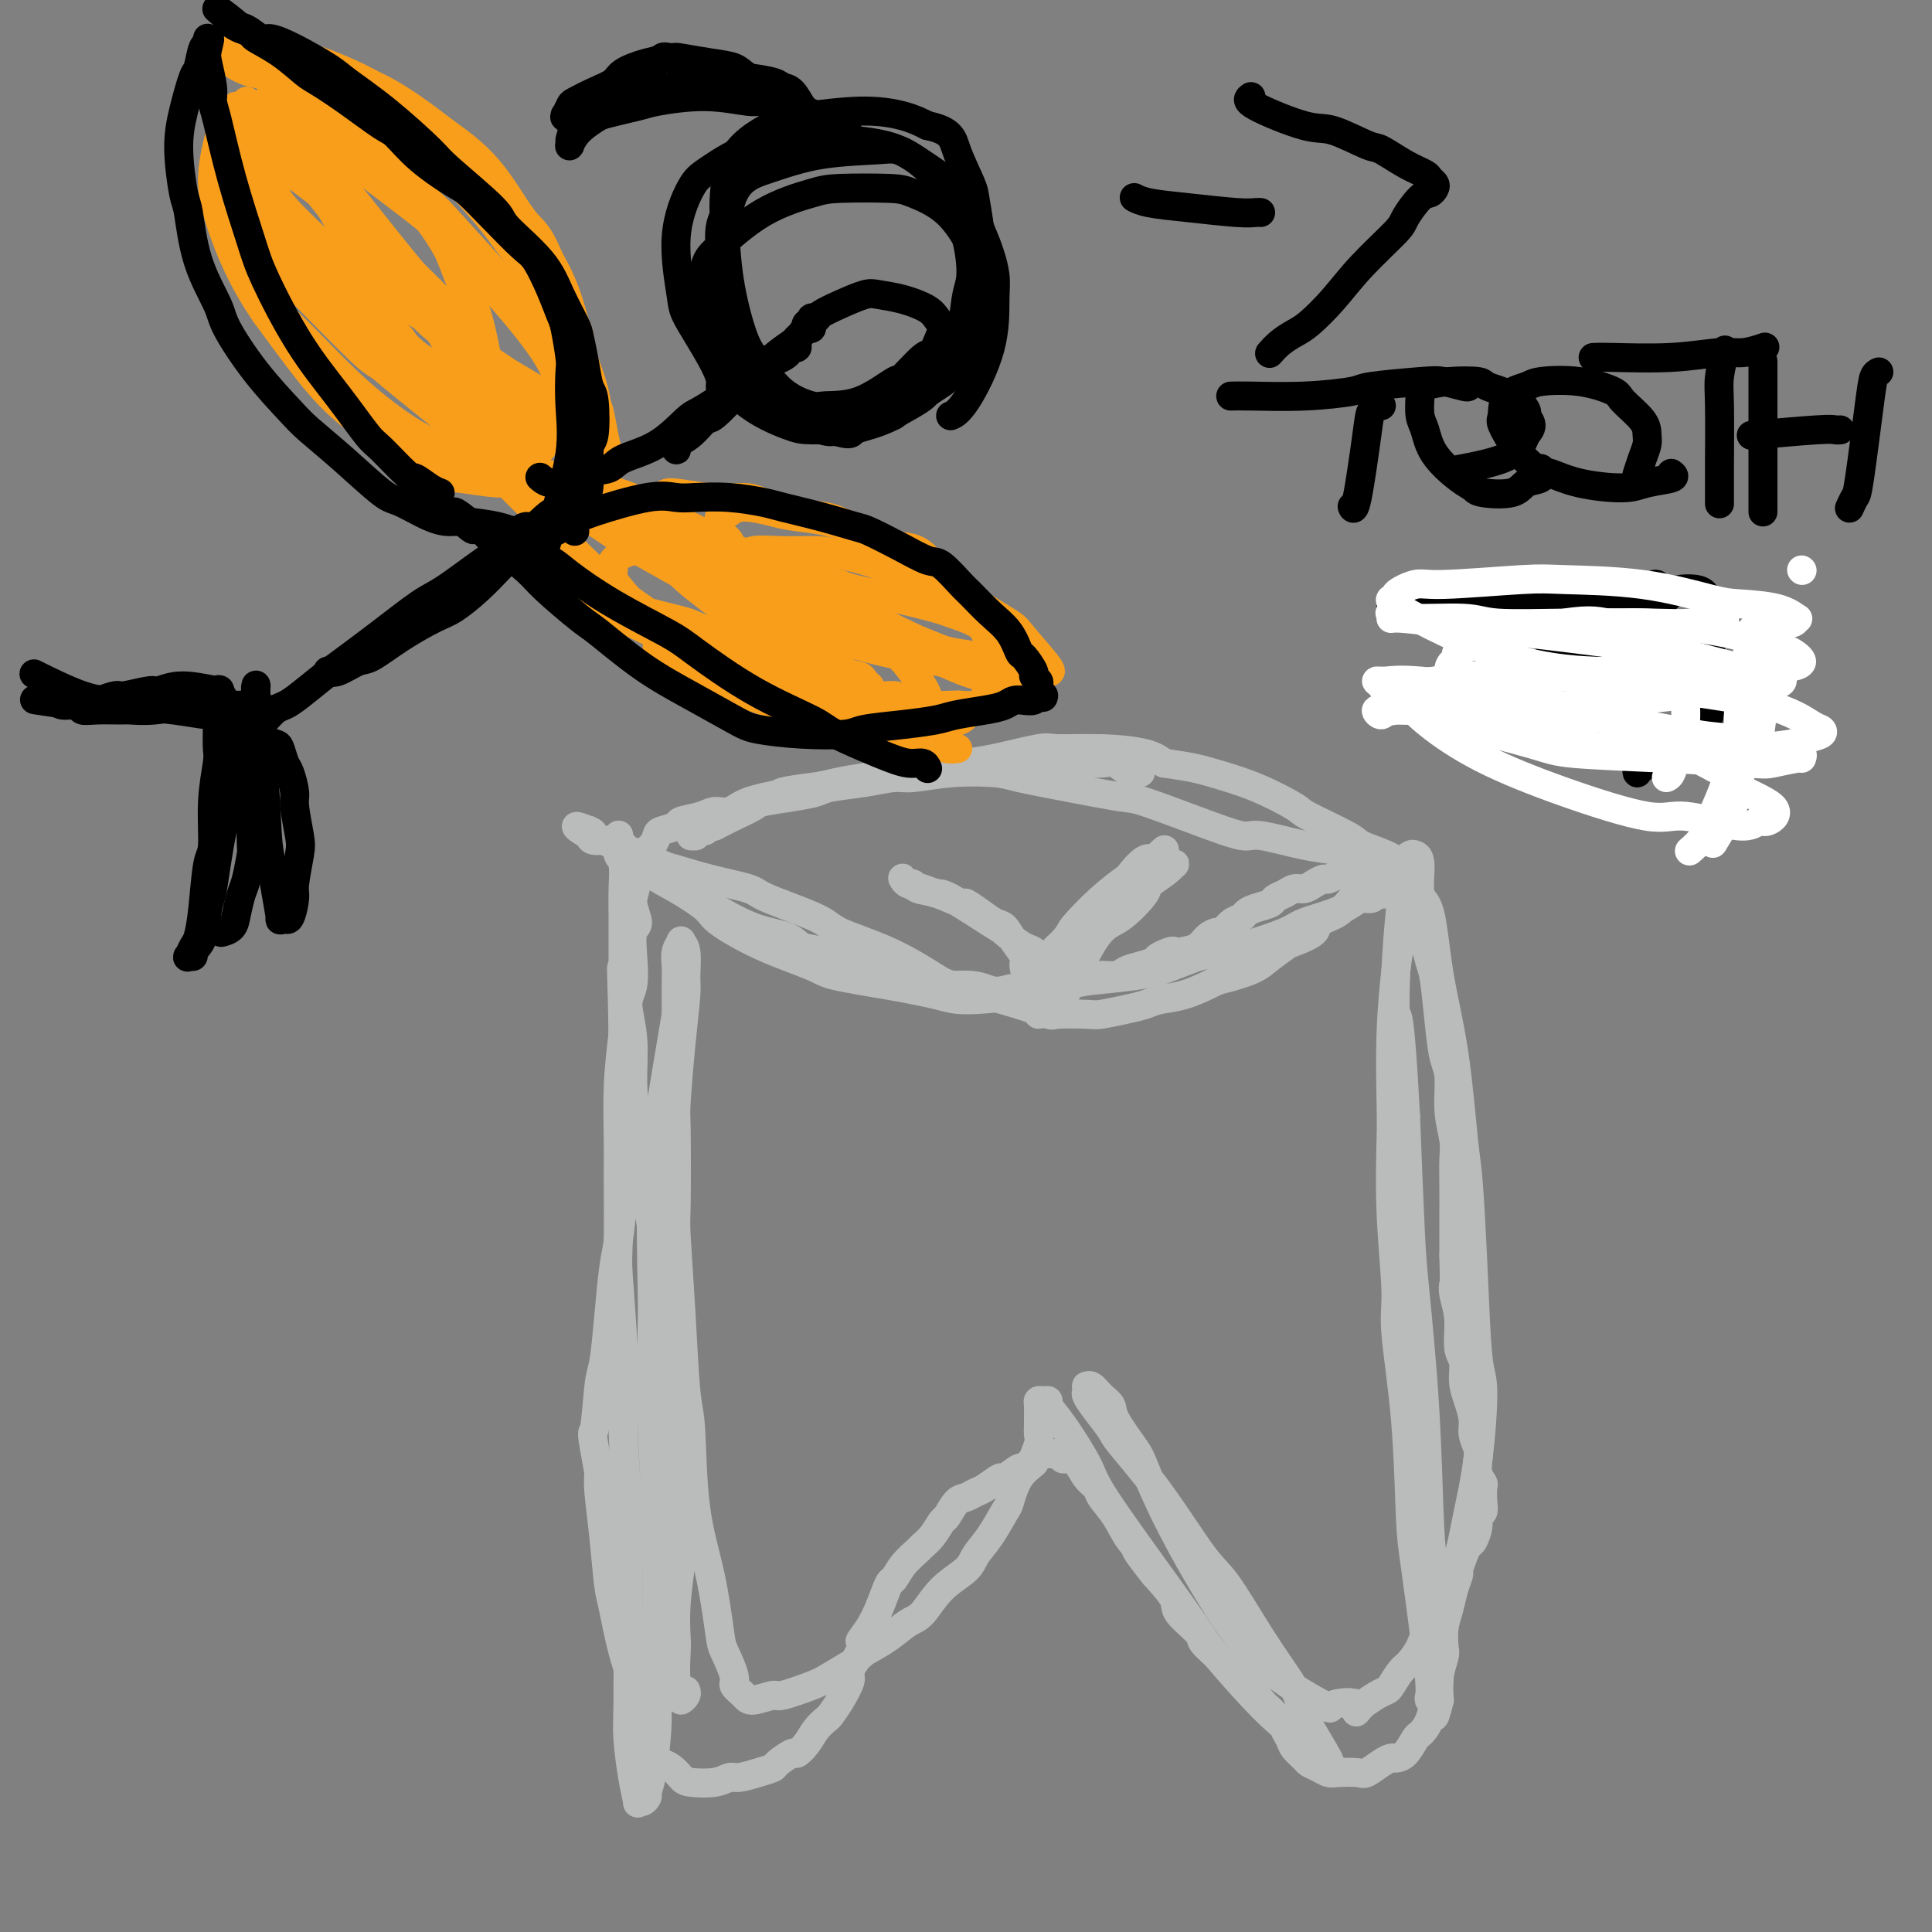 <svg viewBox='0 0 400 400' version='1.1' xmlns='http://www.w3.org/2000/svg' xmlns:xlink='http://www.w3.org/1999/xlink'><rect x="0" y="0" width="400" height="400" fill="#808080" stroke="none"/><g fill='none' stroke='#AD1419' stroke-width='6' stroke-linecap='round' stroke-linejoin='round'><path d='M412,348c-0.371,0.581 -0.742,1.161 0,0c0.742,-1.161 2.598,-4.065 4,-6c1.402,-1.935 2.351,-2.903 5,-7c2.649,-4.097 6.998,-11.325 9,-15c2.002,-3.675 1.659,-3.797 3,-6c1.341,-2.203 4.367,-6.489 7,-10c2.633,-3.511 4.871,-6.249 6,-8c1.129,-1.751 1.147,-2.514 2,-4c0.853,-1.486 2.541,-3.694 4,-6c1.459,-2.306 2.689,-4.708 3,-6c0.311,-1.292 -0.298,-1.472 0,-2c0.298,-0.528 1.503,-1.402 2,-3c0.497,-1.598 0.287,-3.919 0,-5c-0.287,-1.081 -0.651,-0.922 -1,-2c-0.349,-1.078 -0.683,-3.392 -1,-5c-0.317,-1.608 -0.617,-2.508 -1,-3c-0.383,-0.492 -0.850,-0.575 -1,-1c-0.150,-0.425 0.015,-1.193 0,-2c-0.015,-0.807 -0.210,-1.654 0,-2c0.210,-0.346 0.826,-0.190 1,-1c0.174,-0.810 -0.093,-2.585 0,-4c0.093,-1.415 0.547,-2.469 1,-3c0.453,-0.531 0.906,-0.540 1,-1c0.094,-0.460 -0.171,-1.370 0,-2c0.171,-0.630 0.778,-0.978 1,-1c0.222,-0.022 0.060,0.283 0,0c-0.060,-0.283 -0.016,-1.153 0,-2c0.016,-0.847 0.005,-1.671 0,-2c-0.005,-0.329 -0.002,-0.165 0,0'/></g>
<g fill='none' stroke='#BABBBB' stroke-width='6' stroke-linecap='round' stroke-linejoin='round'><path d='M287,179c0.162,0.455 0.324,0.911 0,1c-0.324,0.089 -1.133,-0.187 -2,0c-0.867,0.187 -1.794,0.837 -3,1c-1.206,0.163 -2.693,-0.163 -4,0c-1.307,0.163 -2.433,0.813 -3,1c-0.567,0.187 -0.574,-0.091 -1,0c-0.426,0.091 -1.270,0.549 -2,1c-0.730,0.451 -1.346,0.894 -2,1c-0.654,0.106 -1.348,-0.126 -2,0c-0.652,0.126 -1.264,0.611 -2,1c-0.736,0.389 -1.597,0.682 -2,1c-0.403,0.318 -0.348,0.661 -1,1c-0.652,0.339 -2.010,0.673 -3,1c-0.990,0.327 -1.612,0.647 -2,1c-0.388,0.353 -0.541,0.737 -1,1c-0.459,0.263 -1.224,0.403 -2,1c-0.776,0.597 -1.561,1.652 -2,2c-0.439,0.348 -0.530,-0.010 -1,0c-0.470,0.010 -1.319,0.387 -2,1c-0.681,0.613 -1.195,1.461 -2,2c-0.805,0.539 -1.903,0.770 -3,1'/><path d='M245,197c-3.835,1.963 -1.924,0.371 -2,0c-0.076,-0.371 -2.140,0.479 -3,1c-0.860,0.521 -0.515,0.713 -1,1c-0.485,0.287 -1.800,0.669 -3,1c-1.200,0.331 -2.285,0.609 -3,1c-0.715,0.391 -1.061,0.893 -2,1c-0.939,0.107 -2.473,-0.183 -4,0c-1.527,0.183 -3.049,0.837 -4,1c-0.951,0.163 -1.332,-0.165 -2,0c-0.668,0.165 -1.625,0.825 -3,1c-1.375,0.175 -3.170,-0.134 -5,0c-1.830,0.134 -3.694,0.713 -5,1c-1.306,0.287 -2.052,0.284 -3,0c-0.948,-0.284 -2.096,-0.850 -4,-1c-1.904,-0.150 -4.564,0.115 -6,0c-1.436,-0.115 -1.649,-0.609 -3,-1c-1.351,-0.391 -3.841,-0.677 -5,-1c-1.159,-0.323 -0.987,-0.682 -2,-1c-1.013,-0.318 -3.209,-0.595 -5,-1c-1.791,-0.405 -3.176,-0.938 -4,-1c-0.824,-0.062 -1.087,0.347 -2,0c-0.913,-0.347 -2.474,-1.451 -4,-2c-1.526,-0.549 -3.015,-0.542 -4,-1c-0.985,-0.458 -1.464,-1.381 -3,-2c-1.536,-0.619 -4.128,-0.933 -7,-2c-2.872,-1.067 -6.025,-2.888 -8,-4c-1.975,-1.112 -2.772,-1.516 -5,-3c-2.228,-1.484 -5.886,-4.047 -9,-6c-3.114,-1.953 -5.685,-3.295 -7,-4c-1.315,-0.705 -1.376,-0.773 -2,-1c-0.624,-0.227 -1.812,-0.614 -3,-1'/><path d='M122,173c-5.259,-3.169 -1.408,-1.591 0,-1c1.408,0.591 0.372,0.196 0,0c-0.372,-0.196 -0.078,-0.193 0,0c0.078,0.193 -0.058,0.577 0,1c0.058,0.423 0.310,0.886 1,1c0.690,0.114 1.816,-0.120 3,0c1.184,0.120 2.425,0.595 3,1c0.575,0.405 0.484,0.741 1,1c0.516,0.259 1.637,0.440 3,1c1.363,0.560 2.966,1.499 4,2c1.034,0.501 1.499,0.564 3,1c1.501,0.436 4.038,1.246 7,2c2.962,0.754 6.350,1.452 8,2c1.650,0.548 1.562,0.945 4,2c2.438,1.055 7.401,2.768 10,4c2.599,1.232 2.833,1.982 5,3c2.167,1.018 6.268,2.303 10,4c3.732,1.697 7.095,3.807 9,5c1.905,1.193 2.351,1.468 4,2c1.649,0.532 4.501,1.319 7,2c2.499,0.681 4.645,1.255 7,2c2.355,0.745 4.920,1.661 6,2c1.080,0.339 0.677,0.102 2,0c1.323,-0.102 4.372,-0.069 6,0c1.628,0.069 1.834,0.174 3,0c1.166,-0.174 3.292,-0.628 5,-1c1.708,-0.372 2.996,-0.663 4,-1c1.004,-0.337 1.723,-0.719 3,-1c1.277,-0.281 3.113,-0.460 5,-1c1.887,-0.540 3.825,-1.440 5,-2c1.175,-0.560 1.588,-0.780 2,-1'/><path d='M252,203c7.452,-1.816 8.582,-2.857 10,-4c1.418,-1.143 3.125,-2.388 4,-3c0.875,-0.612 0.919,-0.590 2,-1c1.081,-0.410 3.201,-1.251 4,-2c0.799,-0.749 0.279,-1.405 1,-2c0.721,-0.595 2.683,-1.129 4,-2c1.317,-0.871 1.988,-2.078 3,-3c1.012,-0.922 2.366,-1.557 3,-2c0.634,-0.443 0.550,-0.694 1,-1c0.450,-0.306 1.435,-0.667 2,-1c0.565,-0.333 0.711,-0.638 1,-1c0.289,-0.362 0.723,-0.780 1,-1c0.277,-0.220 0.398,-0.240 1,0c0.602,0.240 1.684,0.742 2,1c0.316,0.258 -0.133,0.272 0,1c0.133,0.728 0.848,2.171 1,3c0.152,0.829 -0.257,1.045 0,2c0.257,0.955 1.182,2.651 2,5c0.818,2.349 1.530,5.353 2,7c0.470,1.647 0.699,1.937 1,4c0.301,2.063 0.673,5.900 1,9c0.327,3.100 0.609,5.464 1,7c0.391,1.536 0.889,2.244 1,4c0.111,1.756 -0.166,4.561 0,7c0.166,2.439 0.777,4.513 1,6c0.223,1.487 0.060,2.387 0,4c-0.060,1.613 -0.016,3.937 0,6c0.016,2.063 0.004,3.863 0,5c-0.004,1.137 -0.001,1.611 0,3c0.001,1.389 0.001,3.695 0,6'/><path d='M301,260c0.172,7.019 0.103,6.067 0,6c-0.103,-0.067 -0.238,0.750 0,2c0.238,1.250 0.851,2.931 1,5c0.149,2.069 -0.166,4.525 0,6c0.166,1.475 0.814,1.969 1,3c0.186,1.031 -0.090,2.598 0,4c0.090,1.402 0.546,2.640 1,4c0.454,1.360 0.905,2.843 1,4c0.095,1.157 -0.167,1.988 0,3c0.167,1.012 0.763,2.206 1,3c0.237,0.794 0.116,1.189 0,2c-0.116,0.811 -0.226,2.038 0,3c0.226,0.962 0.789,1.658 1,2c0.211,0.342 0.072,0.331 0,1c-0.072,0.669 -0.075,2.018 0,3c0.075,0.982 0.227,1.596 0,2c-0.227,0.404 -0.834,0.596 -1,1c-0.166,0.404 0.109,1.019 0,2c-0.109,0.981 -0.603,2.327 -1,3c-0.397,0.673 -0.698,0.672 -1,1c-0.302,0.328 -0.606,0.986 -1,2c-0.394,1.014 -0.880,2.384 -1,3c-0.120,0.616 0.125,0.476 0,1c-0.125,0.524 -0.621,1.710 -1,3c-0.379,1.290 -0.641,2.682 -1,4c-0.359,1.318 -0.814,2.560 -1,4c-0.186,1.440 -0.101,3.077 0,4c0.101,0.923 0.220,1.133 0,2c-0.220,0.867 -0.777,2.391 -1,4c-0.223,1.609 -0.111,3.305 0,5'/><path d='M298,352c-1.588,6.435 -1.058,2.022 -1,1c0.058,-1.022 -0.355,1.348 -1,3c-0.645,1.652 -1.520,2.586 -2,3c-0.480,0.414 -0.564,0.309 -1,1c-0.436,0.691 -1.223,2.179 -2,3c-0.777,0.821 -1.543,0.977 -2,1c-0.457,0.023 -0.605,-0.085 -1,0c-0.395,0.085 -1.036,0.363 -2,1c-0.964,0.637 -2.250,1.632 -3,2c-0.750,0.368 -0.964,0.110 -2,0c-1.036,-0.110 -2.892,-0.070 -4,0c-1.108,0.070 -1.466,0.170 -2,0c-0.534,-0.170 -1.242,-0.612 -2,-1c-0.758,-0.388 -1.566,-0.724 -2,-1c-0.434,-0.276 -0.493,-0.493 -1,-1c-0.507,-0.507 -1.463,-1.306 -2,-2c-0.537,-0.694 -0.654,-1.285 -1,-2c-0.346,-0.715 -0.921,-1.555 -1,-2c-0.079,-0.445 0.340,-0.494 0,-1c-0.340,-0.506 -1.437,-1.469 -2,-2c-0.563,-0.531 -0.591,-0.631 -1,-1c-0.409,-0.369 -1.200,-1.008 -2,-2c-0.800,-0.992 -1.609,-2.339 -2,-3c-0.391,-0.661 -0.364,-0.636 -1,-1c-0.636,-0.364 -1.937,-1.116 -3,-2c-1.063,-0.884 -1.890,-1.901 -3,-3c-1.110,-1.099 -2.505,-2.281 -3,-3c-0.495,-0.719 -0.092,-0.976 -1,-2c-0.908,-1.024 -3.129,-2.814 -4,-4c-0.871,-1.186 -0.392,-1.767 -1,-3c-0.608,-1.233 -2.304,-3.116 -4,-5'/><path d='M239,326c-5.854,-7.265 -3.490,-5.427 -3,-5c0.490,0.427 -0.894,-0.556 -2,-2c-1.106,-1.444 -1.934,-3.350 -3,-5c-1.066,-1.650 -2.369,-3.045 -3,-4c-0.631,-0.955 -0.589,-1.470 -1,-2c-0.411,-0.530 -1.276,-1.074 -2,-2c-0.724,-0.926 -1.306,-2.234 -2,-3c-0.694,-0.766 -1.498,-0.990 -2,-1c-0.502,-0.010 -0.700,0.195 -1,0c-0.300,-0.195 -0.700,-0.790 -1,-1c-0.300,-0.210 -0.498,-0.034 -1,0c-0.502,0.034 -1.308,-0.074 -2,0c-0.692,0.074 -1.269,0.330 -2,1c-0.731,0.670 -1.617,1.756 -2,2c-0.383,0.244 -0.262,-0.352 -1,0c-0.738,0.352 -2.333,1.653 -3,2c-0.667,0.347 -0.405,-0.260 -1,0c-0.595,0.260 -2.047,1.387 -3,2c-0.953,0.613 -1.406,0.712 -2,1c-0.594,0.288 -1.328,0.766 -2,1c-0.672,0.234 -1.284,0.224 -2,1c-0.716,0.776 -1.538,2.339 -2,3c-0.462,0.661 -0.564,0.420 -1,1c-0.436,0.580 -1.206,1.981 -2,3c-0.794,1.019 -1.612,1.656 -2,2c-0.388,0.344 -0.344,0.395 -1,1c-0.656,0.605 -2.010,1.764 -3,3c-0.990,1.236 -1.616,2.548 -2,3c-0.384,0.452 -0.526,0.045 -1,1c-0.474,0.955 -1.278,3.273 -2,5c-0.722,1.727 -1.361,2.864 -2,4'/><path d='M180,337c-3.294,4.508 -1.529,2.278 -1,2c0.529,-0.278 -0.177,1.397 -1,3c-0.823,1.603 -1.764,3.136 -2,4c-0.236,0.864 0.232,1.060 0,2c-0.232,0.940 -1.164,2.625 -2,4c-0.836,1.375 -1.576,2.439 -2,3c-0.424,0.561 -0.531,0.618 -1,1c-0.469,0.382 -1.299,1.090 -2,2c-0.701,0.910 -1.272,2.023 -2,3c-0.728,0.977 -1.614,1.820 -2,2c-0.386,0.180 -0.271,-0.301 -1,0c-0.729,0.301 -2.302,1.386 -3,2c-0.698,0.614 -0.519,0.757 -1,1c-0.481,0.243 -1.620,0.588 -3,1c-1.380,0.412 -2.999,0.893 -4,1c-1.001,0.107 -1.384,-0.160 -2,0c-0.616,0.160 -1.464,0.747 -3,1c-1.536,0.253 -3.758,0.172 -5,0c-1.242,-0.172 -1.502,-0.434 -2,-1c-0.498,-0.566 -1.233,-1.437 -2,-2c-0.767,-0.563 -1.566,-0.817 -2,-1c-0.434,-0.183 -0.504,-0.295 -1,-1c-0.496,-0.705 -1.418,-2.002 -2,-4c-0.582,-1.998 -0.824,-4.696 -1,-6c-0.176,-1.304 -0.284,-1.212 -1,-3c-0.716,-1.788 -2.038,-5.455 -3,-9c-0.962,-3.545 -1.564,-6.969 -2,-9c-0.436,-2.031 -0.704,-2.668 -1,-5c-0.296,-2.332 -0.618,-6.359 -1,-10c-0.382,-3.641 -0.823,-6.898 -1,-9c-0.177,-2.102 -0.088,-3.051 0,-4'/><path d='M124,305c-1.821,-10.053 -1.375,-7.687 -1,-9c0.375,-1.313 0.678,-6.306 1,-9c0.322,-2.694 0.665,-3.088 1,-5c0.335,-1.912 0.664,-5.343 1,-9c0.336,-3.657 0.678,-7.541 1,-10c0.322,-2.459 0.622,-3.492 1,-6c0.378,-2.508 0.833,-6.490 1,-11c0.167,-4.510 0.045,-9.550 0,-12c-0.045,-2.450 -0.012,-2.312 0,-5c0.012,-2.688 0.003,-8.201 0,-11c-0.003,-2.799 -0.001,-2.884 0,-5c0.001,-2.116 0.001,-6.263 0,-10c-0.001,-3.737 -0.004,-7.066 0,-9c0.004,-1.934 0.015,-2.475 0,-4c-0.015,-1.525 -0.057,-4.033 0,-6c0.057,-1.967 0.211,-3.392 0,-5c-0.211,-1.608 -0.789,-3.398 -1,-4c-0.211,-0.602 -0.057,-0.018 0,0c0.057,0.018 0.016,-0.532 0,-1c-0.016,-0.468 -0.008,-0.853 0,-1c0.008,-0.147 0.015,-0.054 0,0c-0.015,0.054 -0.053,0.069 0,0c0.053,-0.069 0.195,-0.222 0,0c-0.195,0.222 -0.729,0.818 -1,1c-0.271,0.182 -0.280,-0.051 0,0c0.280,0.051 0.848,0.385 1,1c0.152,0.615 -0.113,1.512 0,2c0.113,0.488 0.604,0.568 1,1c0.396,0.432 0.698,1.216 1,2'/><path d='M130,180c0.243,0.927 -0.149,0.746 0,1c0.149,0.254 0.838,0.943 1,2c0.162,1.057 -0.204,2.481 0,4c0.204,1.519 0.978,3.131 1,4c0.022,0.869 -0.708,0.994 -1,2c-0.292,1.006 -0.145,2.892 0,5c0.145,2.108 0.290,4.437 0,6c-0.290,1.563 -1.013,2.360 -1,4c0.013,1.640 0.763,4.124 1,7c0.237,2.876 -0.039,6.143 0,9c0.039,2.857 0.392,5.305 1,10c0.608,4.695 1.472,11.638 2,15c0.528,3.362 0.719,3.142 1,6c0.281,2.858 0.652,8.793 1,12c0.348,3.207 0.671,3.684 1,6c0.329,2.316 0.662,6.469 1,11c0.338,4.531 0.680,9.439 1,12c0.320,2.561 0.618,2.777 1,5c0.382,2.223 0.848,6.455 1,10c0.152,3.545 -0.012,6.402 0,8c0.012,1.598 0.198,1.937 0,4c-0.198,2.063 -0.781,5.852 -1,9c-0.219,3.148 -0.074,5.657 0,7c0.074,1.343 0.076,1.520 0,3c-0.076,1.480 -0.231,4.263 0,6c0.231,1.737 0.846,2.427 1,3c0.154,0.573 -0.155,1.030 0,1c0.155,-0.030 0.772,-0.547 1,-1c0.228,-0.453 0.065,-0.844 0,-1c-0.065,-0.156 -0.033,-0.078 0,0'/><path d='M290,179c0.113,-0.446 0.226,-0.892 0,-1c-0.226,-0.108 -0.792,0.121 -3,0c-2.208,-0.121 -6.057,-0.591 -8,-1c-1.943,-0.409 -1.980,-0.758 -3,-1c-1.020,-0.242 -3.022,-0.377 -6,-1c-2.978,-0.623 -6.930,-1.735 -9,-2c-2.070,-0.265 -2.257,0.315 -4,0c-1.743,-0.315 -5.040,-1.527 -9,-3c-3.960,-1.473 -8.582,-3.207 -11,-4c-2.418,-0.793 -2.632,-0.644 -5,-1c-2.368,-0.356 -6.889,-1.216 -11,-2c-4.111,-0.784 -7.812,-1.493 -10,-2c-2.188,-0.507 -2.861,-0.812 -5,-1c-2.139,-0.188 -5.742,-0.258 -9,0c-3.258,0.258 -6.169,0.843 -8,1c-1.831,0.157 -2.581,-0.113 -4,0c-1.419,0.113 -3.508,0.608 -6,1c-2.492,0.392 -5.386,0.681 -7,1c-1.614,0.319 -1.949,0.666 -3,1c-1.051,0.334 -2.820,0.653 -5,1c-2.180,0.347 -4.772,0.723 -6,1c-1.228,0.277 -1.092,0.456 -2,1c-0.908,0.544 -2.860,1.454 -4,2c-1.140,0.546 -1.469,0.727 -2,1c-0.531,0.273 -1.266,0.636 -2,1'/><path d='M148,171c-4.100,1.460 -2.351,1.109 -2,1c0.351,-0.109 -0.695,0.024 -1,0c-0.305,-0.024 0.133,-0.207 0,0c-0.133,0.207 -0.835,0.802 -1,1c-0.165,0.198 0.208,-0.002 0,0c-0.208,0.002 -0.998,0.207 -1,0c-0.002,-0.207 0.782,-0.827 1,-1c0.218,-0.173 -0.131,0.102 0,0c0.131,-0.102 0.742,-0.581 1,-1c0.258,-0.419 0.165,-0.780 1,-1c0.835,-0.220 2.600,-0.300 4,-1c1.400,-0.700 2.434,-2.018 5,-3c2.566,-0.982 6.662,-1.626 9,-2c2.338,-0.374 2.918,-0.477 5,-1c2.082,-0.523 5.668,-1.464 10,-2c4.332,-0.536 9.411,-0.666 12,-1c2.589,-0.334 2.690,-0.874 5,-1c2.310,-0.126 6.831,0.160 11,0c4.169,-0.160 7.988,-0.767 10,-1c2.012,-0.233 2.217,-0.090 4,0c1.783,0.090 5.143,0.129 7,0c1.857,-0.129 2.210,-0.427 3,0c0.790,0.427 2.016,1.578 3,2c0.984,0.422 1.727,0.114 2,0c0.273,-0.114 0.078,-0.032 0,0c-0.078,0.032 -0.039,0.016 0,0'/><path d='M215,210c1.081,-0.281 2.161,-0.562 3,-1c0.839,-0.438 1.436,-1.032 3,-4c1.564,-2.968 4.095,-8.308 6,-11c1.905,-2.692 3.185,-2.735 5,-4c1.815,-1.265 4.164,-3.750 5,-5c0.836,-1.250 0.158,-1.264 1,-2c0.842,-0.736 3.203,-2.193 4,-3c0.797,-0.807 0.031,-0.965 0,-1c-0.031,-0.035 0.672,0.054 1,0c0.328,-0.054 0.282,-0.250 0,0c-0.282,0.250 -0.801,0.945 -1,1c-0.199,0.055 -0.077,-0.529 -1,0c-0.923,0.529 -2.890,2.172 -4,3c-1.110,0.828 -1.362,0.840 -3,2c-1.638,1.160 -4.664,3.467 -7,5c-2.336,1.533 -3.984,2.292 -5,3c-1.016,0.708 -1.399,1.367 -2,2c-0.601,0.633 -1.419,1.241 -2,2c-0.581,0.759 -0.927,1.667 -1,2c-0.073,0.333 0.125,0.089 0,0c-0.125,-0.089 -0.572,-0.024 -1,0c-0.428,0.024 -0.837,0.007 -1,0c-0.163,-0.007 -0.082,-0.003 0,0'/><path d='M215,199c-4.343,2.789 -1.699,0.260 -1,-1c0.699,-1.260 -0.546,-1.251 -2,-2c-1.454,-0.749 -3.116,-2.256 -4,-3c-0.884,-0.744 -0.990,-0.724 -3,-2c-2.010,-1.276 -5.926,-3.848 -8,-5c-2.074,-1.152 -2.308,-0.884 -3,-1c-0.692,-0.116 -1.843,-0.615 -3,-1c-1.157,-0.385 -2.321,-0.654 -3,-1c-0.679,-0.346 -0.875,-0.769 -1,-1c-0.125,-0.231 -0.181,-0.271 0,0c0.181,0.271 0.599,0.851 1,1c0.401,0.149 0.785,-0.133 1,0c0.215,0.133 0.263,0.682 1,1c0.737,0.318 2.165,0.404 4,1c1.835,0.596 4.077,1.702 5,2c0.923,0.298 0.526,-0.213 1,0c0.474,0.213 1.819,1.149 3,2c1.181,0.851 2.196,1.616 3,2c0.804,0.384 1.395,0.385 2,1c0.605,0.615 1.224,1.843 2,3c0.776,1.157 1.711,2.242 2,3c0.289,0.758 -0.066,1.188 0,2c0.066,0.812 0.553,2.007 1,3c0.447,0.993 0.855,1.783 1,2c0.145,0.217 0.028,-0.140 0,0c-0.028,0.140 0.035,0.777 0,1c-0.035,0.223 -0.167,0.032 0,0c0.167,-0.032 0.632,0.094 1,0c0.368,-0.094 0.637,-0.410 1,-1c0.363,-0.590 0.818,-1.454 1,-2c0.182,-0.546 0.091,-0.773 0,-1'/><path d='M217,202c0.525,-0.739 0.338,-0.587 1,-2c0.662,-1.413 2.175,-4.389 3,-6c0.825,-1.611 0.963,-1.855 2,-3c1.037,-1.145 2.975,-3.192 5,-5c2.025,-1.808 4.139,-3.377 5,-4c0.861,-0.623 0.469,-0.300 1,-1c0.531,-0.700 1.985,-2.422 3,-3c1.015,-0.578 1.593,-0.011 2,0c0.407,0.011 0.645,-0.533 1,-1c0.355,-0.467 0.826,-0.856 1,-1c0.174,-0.144 0.050,-0.041 0,0c-0.050,0.041 -0.025,0.021 0,0'/><path d='M291,189c0.091,0.496 0.182,0.992 0,2c-0.182,1.008 -0.637,2.526 -1,4c-0.363,1.474 -0.634,2.902 -1,6c-0.366,3.098 -0.826,7.865 -1,13c-0.174,5.135 -0.063,10.639 0,14c0.063,3.361 0.076,4.578 0,8c-0.076,3.422 -0.241,9.048 0,15c0.241,5.952 0.890,12.232 1,16c0.110,3.768 -0.318,5.026 0,9c0.318,3.974 1.381,10.664 2,18c0.619,7.336 0.793,15.317 1,20c0.207,4.683 0.447,6.068 1,10c0.553,3.932 1.420,10.412 2,15c0.580,4.588 0.872,7.283 1,9c0.128,1.717 0.091,2.455 0,3c-0.091,0.545 -0.238,0.897 0,1c0.238,0.103 0.859,-0.043 1,0c0.141,0.043 -0.199,0.276 0,0c0.199,-0.276 0.936,-1.062 1,-6c0.064,-4.938 -0.546,-14.029 -1,-19c-0.454,-4.971 -0.751,-5.824 -1,-11c-0.249,-5.176 -0.448,-14.676 -1,-24c-0.552,-9.324 -1.456,-18.472 -2,-24c-0.544,-5.528 -0.727,-7.437 -1,-13c-0.273,-5.563 -0.637,-14.782 -1,-24'/><path d='M291,231c-1.215,-22.953 -1.752,-20.335 -2,-21c-0.248,-0.665 -0.207,-4.613 0,-9c0.207,-4.387 0.580,-9.215 1,-13c0.420,-3.785 0.887,-6.529 1,-8c0.113,-1.471 -0.129,-1.669 0,-2c0.129,-0.331 0.629,-0.795 1,-1c0.371,-0.205 0.612,-0.151 1,0c0.388,0.151 0.922,0.398 1,2c0.078,1.602 -0.302,4.557 0,6c0.302,1.443 1.285,1.373 2,4c0.715,2.627 1.161,7.952 2,13c0.839,5.048 2.070,9.818 3,16c0.930,6.182 1.560,13.776 2,18c0.440,4.224 0.690,5.080 1,9c0.310,3.920 0.679,10.906 1,18c0.321,7.094 0.595,14.298 1,18c0.405,3.702 0.940,3.903 1,7c0.060,3.097 -0.355,9.092 -1,14c-0.645,4.908 -1.519,8.731 -2,11c-0.481,2.269 -0.571,2.986 -1,5c-0.429,2.014 -1.199,5.325 -2,8c-0.801,2.675 -1.632,4.713 -2,6c-0.368,1.287 -0.272,1.824 -1,3c-0.728,1.176 -2.279,2.991 -3,4c-0.721,1.009 -0.612,1.212 -1,2c-0.388,0.788 -1.272,2.161 -2,3c-0.728,0.839 -1.300,1.145 -2,2c-0.700,0.855 -1.528,2.260 -2,3c-0.472,0.740 -0.589,0.815 -1,1c-0.411,0.185 -1.118,0.482 -2,1c-0.882,0.518 -1.941,1.259 -3,2'/><path d='M282,353c-2.389,2.807 -0.361,0.825 -1,0c-0.639,-0.825 -3.944,-0.494 -5,0c-1.056,0.494 0.138,1.152 -2,0c-2.138,-1.152 -7.606,-4.115 -12,-8c-4.394,-3.885 -7.714,-8.693 -11,-14c-3.286,-5.307 -6.539,-11.113 -9,-16c-2.461,-4.887 -4.129,-8.856 -5,-11c-0.871,-2.144 -0.944,-2.463 -2,-4c-1.056,-1.537 -3.096,-4.292 -4,-6c-0.904,-1.708 -0.673,-2.367 -1,-3c-0.327,-0.633 -1.212,-1.238 -2,-2c-0.788,-0.762 -1.480,-1.681 -2,-2c-0.520,-0.319 -0.867,-0.040 -1,0c-0.133,0.040 -0.053,-0.161 0,0c0.053,0.161 0.079,0.685 0,1c-0.079,0.315 -0.262,0.422 0,1c0.262,0.578 0.969,1.629 2,3c1.031,1.371 2.387,3.063 3,4c0.613,0.937 0.482,1.118 2,3c1.518,1.882 4.683,5.467 8,10c3.317,4.533 6.786,10.016 9,13c2.214,2.984 3.174,3.468 5,6c1.826,2.532 4.517,7.113 7,11c2.483,3.887 4.756,7.080 6,9c1.244,1.920 1.458,2.567 2,4c0.542,1.433 1.413,3.652 2,5c0.587,1.348 0.889,1.824 1,2c0.111,0.176 0.032,0.050 0,0c-0.032,-0.050 -0.016,-0.025 0,0'/><path d='M272,359c6.958,11.408 1.353,3.928 -1,1c-2.353,-2.928 -1.455,-1.305 -2,-1c-0.545,0.305 -2.535,-0.708 -6,-4c-3.465,-3.292 -8.406,-8.862 -11,-12c-2.594,-3.138 -2.840,-3.844 -5,-7c-2.160,-3.156 -6.233,-8.761 -10,-14c-3.767,-5.239 -7.229,-10.111 -9,-13c-1.771,-2.889 -1.850,-3.793 -3,-6c-1.150,-2.207 -3.370,-5.716 -5,-8c-1.630,-2.284 -2.671,-3.342 -3,-4c-0.329,-0.658 0.056,-0.917 0,-1c-0.056,-0.083 -0.551,0.008 -1,0c-0.449,-0.008 -0.853,-0.115 -1,0c-0.147,0.115 -0.038,0.452 0,1c0.038,0.548 0.006,1.306 0,2c-0.006,0.694 0.015,1.323 0,2c-0.015,0.677 -0.066,1.403 0,2c0.066,0.597 0.249,1.064 0,2c-0.249,0.936 -0.930,2.342 -1,3c-0.070,0.658 0.470,0.570 0,1c-0.470,0.430 -1.951,1.378 -3,3c-1.049,1.622 -1.668,3.918 -2,5c-0.332,1.082 -0.377,0.952 -1,2c-0.623,1.048 -1.822,3.275 -3,5c-1.178,1.725 -2.334,2.947 -3,4c-0.666,1.053 -0.841,1.937 -2,3c-1.159,1.063 -3.302,2.304 -5,4c-1.698,1.696 -2.950,3.846 -4,5c-1.050,1.154 -1.898,1.311 -3,2c-1.102,0.689 -2.458,1.911 -4,3c-1.542,1.089 -3.271,2.044 -5,3'/><path d='M179,342c-3.438,2.924 -1.534,1.735 -2,2c-0.466,0.265 -3.301,1.984 -5,3c-1.699,1.016 -2.261,1.328 -4,2c-1.739,0.672 -4.656,1.704 -6,2c-1.344,0.296 -1.115,-0.144 -2,0c-0.885,0.144 -2.885,0.873 -4,1c-1.115,0.127 -1.345,-0.346 -2,-1c-0.655,-0.654 -1.735,-1.489 -2,-2c-0.265,-0.511 0.286,-0.700 0,-2c-0.286,-1.300 -1.411,-3.713 -2,-5c-0.589,-1.287 -0.644,-1.448 -1,-4c-0.356,-2.552 -1.012,-7.496 -2,-12c-0.988,-4.504 -2.307,-8.569 -3,-14c-0.693,-5.431 -0.760,-12.226 -1,-16c-0.240,-3.774 -0.653,-4.525 -1,-8c-0.347,-3.475 -0.630,-9.675 -1,-16c-0.370,-6.325 -0.829,-12.774 -1,-16c-0.171,-3.226 -0.056,-3.228 0,-7c0.056,-3.772 0.053,-11.315 0,-15c-0.053,-3.685 -0.157,-3.512 0,-6c0.157,-2.488 0.574,-7.637 1,-12c0.426,-4.363 0.861,-7.941 1,-10c0.139,-2.059 -0.019,-2.599 0,-4c0.019,-1.401 0.215,-3.662 0,-5c-0.215,-1.338 -0.842,-1.754 -1,-2c-0.158,-0.246 0.154,-0.323 0,0c-0.154,0.323 -0.773,1.045 -1,2c-0.227,0.955 -0.061,2.142 0,3c0.061,0.858 0.017,1.388 0,3c-0.017,1.612 -0.009,4.306 0,7'/><path d='M140,210c-0.868,5.294 -2.037,12.030 -3,18c-0.963,5.970 -1.718,11.174 -2,18c-0.282,6.826 -0.090,15.275 0,20c0.090,4.725 0.077,5.726 0,10c-0.077,4.274 -0.217,11.820 0,19c0.217,7.180 0.791,13.994 1,18c0.209,4.006 0.053,5.205 0,9c-0.053,3.795 -0.004,10.187 0,16c0.004,5.813 -0.037,11.049 0,14c0.037,2.951 0.151,3.618 0,6c-0.151,2.382 -0.566,6.480 -1,9c-0.434,2.520 -0.886,3.463 -1,4c-0.114,0.537 0.110,0.668 0,1c-0.110,0.332 -0.555,0.865 -1,1c-0.445,0.135 -0.890,-0.129 -1,0c-0.110,0.129 0.114,0.652 0,0c-0.114,-0.652 -0.567,-2.477 -1,-5c-0.433,-2.523 -0.847,-5.742 -1,-8c-0.153,-2.258 -0.045,-3.553 0,-7c0.045,-3.447 0.027,-9.045 0,-15c-0.027,-5.955 -0.064,-12.268 0,-16c0.064,-3.732 0.227,-4.883 0,-9c-0.227,-4.117 -0.846,-11.200 -1,-17c-0.154,-5.800 0.155,-10.317 0,-16c-0.155,-5.683 -0.774,-12.532 -1,-16c-0.226,-3.468 -0.058,-3.553 0,-7c0.058,-3.447 0.005,-10.254 0,-14c-0.005,-3.746 0.037,-4.432 0,-7c-0.037,-2.568 -0.153,-7.020 0,-11c0.153,-3.980 0.577,-7.490 1,-11'/><path d='M129,214c-0.524,-25.140 -0.334,-8.489 0,-4c0.334,4.489 0.811,-3.186 1,-8c0.189,-4.814 0.088,-6.769 0,-8c-0.088,-1.231 -0.165,-1.737 0,-3c0.165,-1.263 0.573,-3.283 1,-5c0.427,-1.717 0.875,-3.132 1,-4c0.125,-0.868 -0.071,-1.188 0,-2c0.071,-0.812 0.408,-2.115 1,-3c0.592,-0.885 1.437,-1.350 2,-2c0.563,-0.650 0.843,-1.483 1,-2c0.157,-0.517 0.191,-0.717 1,-1c0.809,-0.283 2.393,-0.648 3,-1c0.607,-0.352 0.236,-0.689 1,-1c0.764,-0.311 2.664,-0.594 4,-1c1.336,-0.406 2.109,-0.935 3,-1c0.891,-0.065 1.901,0.333 3,0c1.099,-0.333 2.286,-1.399 4,-2c1.714,-0.601 3.954,-0.737 5,-1c1.046,-0.263 0.898,-0.651 2,-1c1.102,-0.349 3.452,-0.658 6,-1c2.548,-0.342 5.292,-0.718 7,-1c1.708,-0.282 2.381,-0.470 4,-1c1.619,-0.530 4.185,-1.404 7,-2c2.815,-0.596 5.879,-0.916 8,-1c2.121,-0.084 3.298,0.068 5,0c1.702,-0.068 3.929,-0.356 7,-1c3.071,-0.644 6.986,-1.645 9,-2c2.014,-0.355 2.128,-0.064 4,0c1.872,0.064 5.504,-0.098 9,0c3.496,0.098 6.856,0.457 9,1c2.144,0.543 3.072,1.272 4,2'/><path d='M241,158c5.867,0.796 7.534,1.284 10,2c2.466,0.716 5.732,1.658 9,3c3.268,1.342 6.538,3.083 8,4c1.462,0.917 1.117,1.009 3,2c1.883,0.991 5.996,2.881 8,4c2.004,1.119 1.900,1.466 3,2c1.100,0.534 3.405,1.254 5,2c1.595,0.746 2.480,1.520 3,2c0.520,0.480 0.676,0.668 1,1c0.324,0.332 0.816,0.807 1,1c0.184,0.193 0.059,0.103 0,0c-0.059,-0.103 -0.053,-0.220 0,0c0.053,0.220 0.154,0.776 0,1c-0.154,0.224 -0.562,0.116 -1,0c-0.438,-0.116 -0.906,-0.241 -1,0c-0.094,0.241 0.186,0.848 0,1c-0.186,0.152 -0.837,-0.152 -1,0c-0.163,0.152 0.164,0.759 0,1c-0.164,0.241 -0.818,0.116 -1,0c-0.182,-0.116 0.107,-0.223 0,0c-0.107,0.223 -0.609,0.777 -1,1c-0.391,0.223 -0.670,0.114 -1,0c-0.330,-0.114 -0.711,-0.235 -1,0c-0.289,0.235 -0.487,0.826 -1,1c-0.513,0.174 -1.343,-0.068 -2,0c-0.657,0.068 -1.141,0.444 -2,1c-0.859,0.556 -2.092,1.290 -4,2c-1.908,0.710 -4.491,1.397 -6,2c-1.509,0.603 -1.945,1.124 -4,2c-2.055,0.876 -5.730,2.107 -9,3c-3.270,0.893 -6.135,1.446 -9,2'/><path d='M248,198c-8.448,3.263 -7.570,2.919 -8,3c-0.430,0.081 -2.170,0.586 -5,1c-2.830,0.414 -6.752,0.736 -9,1c-2.248,0.264 -2.822,0.471 -5,1c-2.178,0.529 -5.959,1.379 -10,2c-4.041,0.621 -8.340,1.013 -11,1c-2.660,-0.013 -3.680,-0.431 -6,-1c-2.320,-0.569 -5.939,-1.290 -10,-2c-4.061,-0.710 -8.565,-1.410 -11,-2c-2.435,-0.590 -2.800,-1.071 -5,-2c-2.200,-0.929 -6.236,-2.307 -10,-4c-3.764,-1.693 -7.256,-3.700 -9,-5c-1.744,-1.300 -1.738,-1.892 -3,-3c-1.262,-1.108 -3.791,-2.731 -6,-4c-2.209,-1.269 -4.098,-2.182 -5,-3c-0.902,-0.818 -0.817,-1.539 -1,-2c-0.183,-0.461 -0.633,-0.660 -1,-1c-0.367,-0.340 -0.649,-0.820 -1,-1c-0.351,-0.180 -0.770,-0.058 -1,0c-0.230,0.058 -0.272,0.054 0,0c0.272,-0.054 0.856,-0.159 1,0c0.144,0.159 -0.154,0.581 0,1c0.154,0.419 0.758,0.834 1,1c0.242,0.166 0.121,0.083 0,0'/></g>
<g fill='none' stroke='#F99E1B' stroke-width='6' stroke-linecap='round' stroke-linejoin='round'><path d='M118,94c0.217,1.077 0.434,2.153 0,0c-0.434,-2.153 -1.518,-7.537 -2,-11c-0.482,-3.463 -0.362,-5.007 -2,-8c-1.638,-2.993 -5.035,-7.435 -9,-12c-3.965,-4.565 -8.498,-9.255 -11,-12c-2.502,-2.745 -2.972,-3.547 -6,-6c-3.028,-2.453 -8.613,-6.556 -13,-10c-4.387,-3.444 -7.577,-6.227 -11,-8c-3.423,-1.773 -7.078,-2.534 -9,-3c-1.922,-0.466 -2.110,-0.637 -3,-1c-0.890,-0.363 -2.482,-0.918 -3,-1c-0.518,-0.082 0.039,0.309 0,1c-0.039,0.691 -0.673,1.683 0,3c0.673,1.317 2.653,2.959 4,4c1.347,1.041 2.063,1.483 4,3c1.937,1.517 5.097,4.111 9,7c3.903,2.889 8.549,6.073 11,8c2.451,1.927 2.707,2.596 5,5c2.293,2.404 6.624,6.543 10,10c3.376,3.457 5.797,6.234 7,8c1.203,1.766 1.187,2.522 2,4c0.813,1.478 2.453,3.677 3,5c0.547,1.323 -0.001,1.770 0,3c0.001,1.230 0.550,3.244 1,5c0.450,1.756 0.801,3.254 1,4c0.199,0.746 0.246,0.739 0,1c-0.246,0.261 -0.785,0.789 -1,1c-0.215,0.211 -0.108,0.106 0,0'/><path d='M105,94c-0.675,1.998 -2.864,-0.007 -4,-1c-1.136,-0.993 -1.220,-0.975 -3,-3c-1.780,-2.025 -5.258,-6.094 -9,-10c-3.742,-3.906 -7.750,-7.648 -10,-10c-2.250,-2.352 -2.743,-3.312 -5,-6c-2.257,-2.688 -6.279,-7.102 -10,-11c-3.721,-3.898 -7.141,-7.279 -9,-9c-1.859,-1.721 -2.157,-1.784 -3,-3c-0.843,-1.216 -2.230,-3.587 -3,-5c-0.770,-1.413 -0.921,-1.869 -1,-2c-0.079,-0.131 -0.086,0.063 0,0c0.086,-0.063 0.264,-0.384 0,0c-0.264,0.384 -0.972,1.474 -1,2c-0.028,0.526 0.623,0.489 1,1c0.377,0.511 0.478,1.569 1,3c0.522,1.431 1.463,3.235 2,4c0.537,0.765 0.671,0.491 2,2c1.329,1.509 3.855,4.799 7,8c3.145,3.201 6.911,6.311 9,8c2.089,1.689 2.501,1.955 5,4c2.499,2.045 7.086,5.867 12,9c4.914,3.133 10.157,5.576 13,7c2.843,1.424 3.286,1.830 5,3c1.714,1.170 4.697,3.106 6,4c1.303,0.894 0.925,0.747 1,1c0.075,0.253 0.602,0.906 1,1c0.398,0.094 0.667,-0.370 0,-1c-0.667,-0.630 -2.272,-1.427 -3,-2c-0.728,-0.573 -0.581,-0.924 -2,-2c-1.419,-1.076 -4.406,-2.879 -8,-5c-3.594,-2.121 -7.797,-4.561 -12,-7'/><path d='M87,74c-4.423,-3.388 -2.980,-3.358 -5,-5c-2.020,-1.642 -7.504,-4.956 -12,-9c-4.496,-4.044 -8.004,-8.818 -10,-11c-1.996,-2.182 -2.479,-1.772 -4,-5c-1.521,-3.228 -4.079,-10.093 -5,-13c-0.921,-2.907 -0.204,-1.855 0,-2c0.204,-0.145 -0.105,-1.489 0,-2c0.105,-0.511 0.623,-0.191 1,0c0.377,0.191 0.611,0.253 1,1c0.389,0.747 0.931,2.179 1,3c0.069,0.821 -0.335,1.030 0,2c0.335,0.970 1.409,2.701 2,4c0.591,1.299 0.699,2.168 1,3c0.301,0.832 0.794,1.629 2,3c1.206,1.371 3.124,3.316 6,6c2.876,2.684 6.709,6.106 9,8c2.291,1.894 3.039,2.261 6,4c2.961,1.739 8.135,4.851 13,8c4.865,3.149 9.422,6.336 12,8c2.578,1.664 3.176,1.805 5,3c1.824,1.195 4.875,3.445 7,5c2.125,1.555 3.325,2.416 4,3c0.675,0.584 0.824,0.890 1,1c0.176,0.110 0.377,0.022 0,0c-0.377,-0.022 -1.334,0.020 -2,0c-0.666,-0.020 -1.043,-0.102 -3,-1c-1.957,-0.898 -5.494,-2.612 -10,-6c-4.506,-3.388 -9.983,-8.451 -13,-11c-3.017,-2.549 -3.576,-2.586 -6,-5c-2.424,-2.414 -6.712,-7.207 -11,-12'/><path d='M77,54c-6.315,-6.422 -7.104,-8.476 -8,-10c-0.896,-1.524 -1.899,-2.516 -3,-4c-1.101,-1.484 -2.299,-3.459 -3,-5c-0.701,-1.541 -0.906,-2.647 -1,-3c-0.094,-0.353 -0.078,0.047 0,0c0.078,-0.047 0.218,-0.543 1,0c0.782,0.543 2.205,2.123 3,3c0.795,0.877 0.960,1.050 2,2c1.040,0.950 2.954,2.678 5,5c2.046,2.322 4.225,5.238 5,6c0.775,0.762 0.148,-0.630 3,4c2.852,4.630 9.183,15.281 12,20c2.817,4.719 2.120,3.506 3,5c0.880,1.494 3.336,5.697 5,9c1.664,3.303 2.537,5.708 3,7c0.463,1.292 0.516,1.470 1,2c0.484,0.530 1.400,1.410 2,2c0.600,0.590 0.886,0.890 1,1c0.114,0.110 0.057,0.030 0,0c-0.057,-0.030 -0.115,-0.012 0,0c0.115,0.012 0.401,0.017 0,-1c-0.401,-1.017 -1.489,-3.056 -2,-4c-0.511,-0.944 -0.445,-0.793 -1,-2c-0.555,-1.207 -1.730,-3.774 -3,-7c-1.270,-3.226 -2.635,-7.113 -4,-11'/><path d='M98,73c-2.223,-4.993 -3.281,-5.474 -8,-11c-4.719,-5.526 -13.097,-16.097 -17,-21c-3.903,-4.903 -3.329,-4.137 -5,-6c-1.671,-1.863 -5.586,-6.353 -8,-9c-2.414,-2.647 -3.325,-3.450 -4,-4c-0.675,-0.550 -1.113,-0.848 -1,-1c0.113,-0.152 0.776,-0.158 1,0c0.224,0.158 0.009,0.479 1,1c0.991,0.521 3.190,1.243 5,2c1.810,0.757 3.232,1.551 4,2c0.768,0.449 0.881,0.555 2,1c1.119,0.445 3.242,1.231 5,2c1.758,0.769 3.150,1.522 4,2c0.850,0.478 1.157,0.680 2,2c0.843,1.320 2.221,3.759 4,6c1.779,2.241 3.958,4.285 6,7c2.042,2.715 3.948,6.102 5,8c1.052,1.898 1.251,2.309 2,4c0.749,1.691 2.047,4.663 3,8c0.953,3.337 1.560,7.041 2,9c0.440,1.959 0.714,2.174 1,4c0.286,1.826 0.584,5.263 1,8c0.416,2.737 0.952,4.773 1,6c0.048,1.227 -0.390,1.646 0,2c0.390,0.354 1.609,0.643 2,1c0.391,0.357 -0.044,0.784 0,1c0.044,0.216 0.569,0.223 1,0c0.431,-0.223 0.770,-0.675 1,-1c0.230,-0.325 0.351,-0.521 1,-1c0.649,-0.479 1.824,-1.239 3,-2'/><path d='M112,93c1.031,-0.932 0.609,-1.762 1,-3c0.391,-1.238 1.595,-2.886 2,-4c0.405,-1.114 0.011,-1.696 0,-4c-0.011,-2.304 0.363,-6.332 0,-10c-0.363,-3.668 -1.461,-6.978 -2,-9c-0.539,-2.022 -0.518,-2.758 -2,-5c-1.482,-2.242 -4.468,-5.991 -6,-8c-1.532,-2.009 -1.610,-2.279 -3,-4c-1.390,-1.721 -4.091,-4.895 -7,-8c-2.909,-3.105 -6.026,-6.141 -8,-8c-1.974,-1.859 -2.804,-2.540 -5,-4c-2.196,-1.460 -5.758,-3.700 -9,-6c-3.242,-2.300 -6.165,-4.659 -8,-6c-1.835,-1.341 -2.583,-1.662 -4,-2c-1.417,-0.338 -3.505,-0.693 -5,-1c-1.495,-0.307 -2.399,-0.566 -3,-1c-0.601,-0.434 -0.901,-1.042 -1,-1c-0.099,0.042 0.001,0.734 0,1c-0.001,0.266 -0.104,0.108 0,0c0.104,-0.108 0.416,-0.164 1,0c0.584,0.164 1.441,0.550 3,1c1.559,0.450 3.819,0.966 5,1c1.181,0.034 1.282,-0.413 3,0c1.718,0.413 5.052,1.687 8,3c2.948,1.313 5.509,2.666 9,5c3.491,2.334 7.911,5.649 10,7c2.089,1.351 1.847,0.738 4,3c2.153,2.262 6.701,7.400 9,10c2.299,2.600 2.350,2.661 4,5c1.650,2.339 4.900,6.954 7,11c2.100,4.046 3.050,7.523 4,11'/><path d='M119,67c1.761,4.126 0.665,3.441 1,5c0.335,1.559 2.101,5.363 3,9c0.899,3.637 0.932,7.107 1,9c0.068,1.893 0.172,2.210 0,4c-0.172,1.790 -0.619,5.054 -1,7c-0.381,1.946 -0.694,2.575 -1,3c-0.306,0.425 -0.604,0.646 -1,1c-0.396,0.354 -0.891,0.842 -1,1c-0.109,0.158 0.167,-0.015 0,0c-0.167,0.015 -0.777,0.217 -1,0c-0.223,-0.217 -0.058,-0.853 0,-2c0.058,-1.147 0.008,-2.803 0,-4c-0.008,-1.197 0.026,-1.934 0,-4c-0.026,-2.066 -0.110,-5.460 0,-9c0.110,-3.540 0.416,-7.225 0,-11c-0.416,-3.775 -1.552,-7.642 -2,-10c-0.448,-2.358 -0.207,-3.209 -1,-6c-0.793,-2.791 -2.619,-7.521 -4,-10c-1.381,-2.479 -2.315,-2.708 -4,-5c-1.685,-2.292 -4.121,-6.648 -7,-10c-2.879,-3.352 -6.202,-5.699 -8,-7c-1.798,-1.301 -2.072,-1.555 -4,-3c-1.928,-1.445 -5.511,-4.079 -9,-6c-3.489,-1.921 -6.883,-3.127 -9,-4c-2.117,-0.873 -2.956,-1.412 -5,-2c-2.044,-0.588 -5.294,-1.226 -8,-2c-2.706,-0.774 -4.869,-1.685 -6,-2c-1.131,-0.315 -1.231,-0.033 -2,0c-0.769,0.033 -2.207,-0.183 -3,0c-0.793,0.183 -0.941,0.767 -1,1c-0.059,0.233 -0.030,0.117 0,0'/><path d='M46,10c-0.705,0.292 0.532,0.522 1,1c0.468,0.478 0.167,1.203 1,2c0.833,0.797 2.798,1.665 4,2c1.202,0.335 1.639,0.135 3,1c1.361,0.865 3.646,2.795 7,5c3.354,2.205 7.776,4.687 10,6c2.224,1.313 2.249,1.458 5,4c2.751,2.542 8.228,7.482 11,10c2.772,2.518 2.840,2.615 5,5c2.160,2.385 6.414,7.060 10,11c3.586,3.940 6.505,7.147 8,9c1.495,1.853 1.566,2.354 3,4c1.434,1.646 4.230,4.438 6,7c1.770,2.562 2.514,4.895 3,6c0.486,1.105 0.713,0.983 1,2c0.287,1.017 0.634,3.172 1,5c0.366,1.828 0.751,3.330 1,4c0.249,0.670 0.360,0.508 0,1c-0.360,0.492 -1.192,1.638 -2,2c-0.808,0.362 -1.591,-0.061 -2,0c-0.409,0.061 -0.444,0.606 -1,1c-0.556,0.394 -1.633,0.638 -3,1c-1.367,0.362 -3.023,0.844 -4,1c-0.977,0.156 -1.273,-0.013 -3,0c-1.727,0.013 -4.885,0.207 -8,0c-3.115,-0.207 -6.188,-0.815 -8,-1c-1.812,-0.185 -2.362,0.054 -6,-2c-3.638,-2.054 -10.364,-6.399 -15,-10c-4.636,-3.601 -7.182,-6.457 -10,-10c-2.818,-3.543 -5.909,-7.771 -9,-12'/><path d='M55,65c-4.843,-6.977 -7.449,-13.420 -9,-18c-1.551,-4.580 -2.045,-7.297 -2,-10c0.045,-2.703 0.629,-5.394 1,-7c0.371,-1.606 0.530,-2.129 1,-3c0.470,-0.871 1.251,-2.091 2,-3c0.749,-0.909 1.466,-1.509 2,-2c0.534,-0.491 0.885,-0.874 1,-1c0.115,-0.126 -0.007,0.006 0,0c0.007,-0.006 0.141,-0.149 0,0c-0.141,0.149 -0.559,0.589 -1,1c-0.441,0.411 -0.904,0.792 -1,1c-0.096,0.208 0.176,0.242 0,1c-0.176,0.758 -0.802,2.241 -1,4c-0.198,1.759 0.030,3.794 0,5c-0.030,1.206 -0.319,1.583 0,4c0.319,2.417 1.247,6.875 3,12c1.753,5.125 4.331,10.918 6,14c1.669,3.082 2.427,3.451 5,6c2.573,2.549 6.959,7.276 11,11c4.041,3.724 7.737,6.446 10,8c2.263,1.554 3.092,1.940 5,3c1.908,1.060 4.896,2.796 8,4c3.104,1.204 6.325,1.878 8,2c1.675,0.122 1.805,-0.307 3,0c1.195,0.307 3.456,1.351 5,2c1.544,0.649 2.372,0.904 3,1c0.628,0.096 1.058,0.034 1,0c-0.058,-0.034 -0.603,-0.040 -1,0c-0.397,0.040 -0.645,0.126 -1,0c-0.355,-0.126 -0.816,-0.465 -2,-1c-1.184,-0.535 -3.092,-1.268 -5,-2'/><path d='M107,97c-3.090,-1.691 -6.816,-4.418 -9,-6c-2.184,-1.582 -2.826,-2.017 -5,-4c-2.174,-1.983 -5.879,-5.512 -11,-11c-5.121,-5.488 -11.658,-12.935 -15,-17c-3.342,-4.065 -3.488,-4.750 -4,-6c-0.512,-1.250 -1.388,-3.066 -3,-6c-1.612,-2.934 -3.960,-6.986 -5,-9c-1.040,-2.014 -0.772,-1.991 -1,-3c-0.228,-1.009 -0.951,-3.050 -1,-4c-0.049,-0.950 0.576,-0.807 1,-1c0.424,-0.193 0.646,-0.721 1,-1c0.354,-0.279 0.841,-0.310 1,0c0.159,0.310 -0.010,0.959 0,2c0.010,1.041 0.198,2.474 0,3c-0.198,0.526 -0.783,0.147 -1,1c-0.217,0.853 -0.065,2.940 0,4c0.065,1.060 0.042,1.093 0,2c-0.042,0.907 -0.104,2.687 0,5c0.104,2.313 0.372,5.159 2,8c1.628,2.841 4.614,5.676 6,7c1.386,1.324 1.170,1.137 3,3c1.830,1.863 5.706,5.778 8,8c2.294,2.222 3.006,2.752 5,4c1.994,1.248 5.269,3.214 8,5c2.731,1.786 4.918,3.392 7,5c2.082,1.608 4.059,3.217 5,4c0.941,0.783 0.846,0.740 1,1c0.154,0.260 0.557,0.822 1,1c0.443,0.178 0.927,-0.029 1,0c0.073,0.029 -0.265,0.294 -1,0c-0.735,-0.294 -1.868,-1.147 -3,-2'/><path d='M98,90c-1.295,-0.714 -3.031,-1.501 -4,-2c-0.969,-0.499 -1.170,-0.712 -4,-3c-2.830,-2.288 -8.288,-6.653 -11,-9c-2.712,-2.347 -2.680,-2.678 -5,-5c-2.320,-2.322 -6.994,-6.636 -10,-11c-3.006,-4.364 -4.344,-8.778 -5,-11c-0.656,-2.222 -0.631,-2.253 -1,-4c-0.369,-1.747 -1.132,-5.210 -1,-8c0.132,-2.790 1.160,-4.908 2,-6c0.840,-1.092 1.493,-1.160 3,-2c1.507,-0.840 3.868,-2.452 6,-3c2.132,-0.548 4.035,-0.031 6,1c1.965,1.031 3.992,2.578 5,3c1.008,0.422 0.998,-0.280 2,1c1.002,1.280 3.017,4.543 4,6c0.983,1.457 0.936,1.109 2,3c1.064,1.891 3.241,6.022 5,10c1.759,3.978 3.102,7.805 4,10c0.898,2.195 1.351,2.759 2,5c0.649,2.241 1.496,6.160 2,9c0.504,2.840 0.667,4.602 1,6c0.333,1.398 0.835,2.431 1,3c0.165,0.569 -0.008,0.675 0,1c0.008,0.325 0.198,0.871 0,1c-0.198,0.129 -0.784,-0.158 -1,0c-0.216,0.158 -0.062,0.759 0,1c0.062,0.241 0.031,0.120 0,0'/><path d='M123,105c0.711,-0.348 1.422,-0.696 4,-1c2.578,-0.304 7.022,-0.563 9,-1c1.978,-0.437 1.489,-1.053 3,-1c1.511,0.053 5.020,0.774 8,1c2.980,0.226 5.429,-0.042 7,0c1.571,0.042 2.264,0.395 4,1c1.736,0.605 4.514,1.461 7,2c2.486,0.539 4.680,0.761 6,1c1.320,0.239 1.766,0.495 3,1c1.234,0.505 3.255,1.260 5,2c1.745,0.740 3.215,1.467 4,2c0.785,0.533 0.884,0.873 2,1c1.116,0.127 3.248,0.041 5,1c1.752,0.959 3.123,2.963 4,4c0.877,1.037 1.260,1.106 2,2c0.740,0.894 1.838,2.611 3,4c1.162,1.389 2.389,2.450 3,3c0.611,0.550 0.607,0.591 1,1c0.393,0.409 1.183,1.187 2,2c0.817,0.813 1.662,1.661 2,2c0.338,0.339 0.169,0.170 0,0'/><path d='M207,132c2.973,3.190 1.907,2.165 2,2c0.093,-0.165 1.347,0.530 2,1c0.653,0.470 0.707,0.714 1,1c0.293,0.286 0.826,0.615 1,1c0.174,0.385 -0.010,0.825 0,1c0.010,0.175 0.214,0.085 0,0c-0.214,-0.085 -0.845,-0.163 -1,0c-0.155,0.163 0.166,0.568 0,1c-0.166,0.432 -0.819,0.890 -1,1c-0.181,0.110 0.110,-0.128 0,0c-0.110,0.128 -0.621,0.622 -1,1c-0.379,0.378 -0.625,0.641 -1,1c-0.375,0.359 -0.879,0.813 -1,1c-0.121,0.187 0.141,0.105 0,0c-0.141,-0.105 -0.683,-0.235 -1,0c-0.317,0.235 -0.408,0.833 -1,1c-0.592,0.167 -1.686,-0.099 -2,0c-0.314,0.099 0.150,0.563 0,1c-0.150,0.437 -0.915,0.845 -2,1c-1.085,0.155 -2.491,0.055 -3,0c-0.509,-0.055 -0.122,-0.065 -2,0c-1.878,0.065 -6.023,0.203 -9,0c-2.977,-0.203 -4.788,-0.749 -7,-1c-2.212,-0.251 -4.825,-0.209 -8,-1c-3.175,-0.791 -6.912,-2.416 -9,-3c-2.088,-0.584 -2.529,-0.125 -5,-1c-2.471,-0.875 -6.973,-3.082 -11,-5c-4.027,-1.918 -7.579,-3.548 -10,-5c-2.421,-1.452 -3.710,-2.726 -5,-4'/><path d='M133,126c-7.376,-5.064 -12.816,-10.722 -16,-14c-3.184,-3.278 -4.114,-4.174 -6,-6c-1.886,-1.826 -4.730,-4.580 -6,-6c-1.270,-1.420 -0.968,-1.506 -1,-2c-0.032,-0.494 -0.399,-1.398 -1,-2c-0.601,-0.602 -1.437,-0.904 -2,-1c-0.563,-0.096 -0.855,0.015 -1,0c-0.145,-0.015 -0.144,-0.154 0,0c0.144,0.154 0.433,0.602 1,1c0.567,0.398 1.414,0.747 2,1c0.586,0.253 0.912,0.410 2,1c1.088,0.590 2.936,1.611 4,2c1.064,0.389 1.342,0.144 3,1c1.658,0.856 4.696,2.812 8,5c3.304,2.188 6.876,4.607 9,6c2.124,1.393 2.802,1.758 5,3c2.198,1.242 5.916,3.359 9,5c3.084,1.641 5.534,2.806 9,4c3.466,1.194 7.947,2.415 10,3c2.053,0.585 1.677,0.532 4,1c2.323,0.468 7.346,1.455 10,2c2.654,0.545 2.941,0.646 5,1c2.059,0.354 5.890,0.960 9,2c3.110,1.040 5.499,2.513 7,3c1.501,0.487 2.116,-0.013 3,0c0.884,0.013 2.038,0.539 3,1c0.962,0.461 1.732,0.855 2,1c0.268,0.145 0.034,0.039 0,0c-0.034,-0.039 0.133,-0.011 0,0c-0.133,0.011 -0.567,0.006 -1,0'/><path d='M204,138c7.911,2.421 1.689,1.475 -1,1c-2.689,-0.475 -1.846,-0.479 -4,-1c-2.154,-0.521 -7.304,-1.557 -10,-2c-2.696,-0.443 -2.938,-0.291 -6,-1c-3.062,-0.709 -8.944,-2.279 -14,-4c-5.056,-1.721 -9.284,-3.592 -14,-6c-4.716,-2.408 -9.918,-5.352 -13,-7c-3.082,-1.648 -4.045,-2.001 -6,-3c-1.955,-0.999 -4.902,-2.646 -7,-4c-2.098,-1.354 -3.346,-2.417 -4,-3c-0.654,-0.583 -0.714,-0.687 -1,-1c-0.286,-0.313 -0.799,-0.837 -1,-1c-0.201,-0.163 -0.091,0.035 0,0c0.091,-0.035 0.164,-0.301 1,0c0.836,0.301 2.434,1.170 4,2c1.566,0.830 3.099,1.620 4,2c0.901,0.380 1.172,0.350 3,1c1.828,0.650 5.215,1.979 7,3c1.785,1.021 1.967,1.733 4,3c2.033,1.267 5.917,3.089 10,5c4.083,1.911 8.364,3.913 11,5c2.636,1.087 3.626,1.261 6,2c2.374,0.739 6.130,2.043 10,3c3.870,0.957 7.854,1.566 10,2c2.146,0.434 2.456,0.695 4,1c1.544,0.305 4.323,0.656 6,1c1.677,0.344 2.254,0.680 3,1c0.746,0.320 1.662,0.625 2,1c0.338,0.375 0.096,0.822 0,1c-0.096,0.178 -0.048,0.089 0,0'/><path d='M208,139c6.447,1.884 2.064,0.594 0,0c-2.064,-0.594 -1.810,-0.492 -2,0c-0.190,0.492 -0.825,1.373 -3,1c-2.175,-0.373 -5.891,-2.001 -8,-3c-2.109,-0.999 -2.611,-1.371 -6,-3c-3.389,-1.629 -9.665,-4.517 -13,-6c-3.335,-1.483 -3.728,-1.563 -6,-3c-2.272,-1.437 -6.424,-4.232 -10,-6c-3.576,-1.768 -6.576,-2.508 -8,-3c-1.424,-0.492 -1.271,-0.736 -2,-1c-0.729,-0.264 -2.340,-0.549 -3,-1c-0.660,-0.451 -0.370,-1.067 0,-1c0.370,0.067 0.820,0.817 1,1c0.180,0.183 0.092,-0.200 1,0c0.908,0.200 2.813,0.983 4,1c1.187,0.017 1.657,-0.732 3,-1c1.343,-0.268 3.560,-0.054 6,0c2.440,0.054 5.103,-0.051 7,0c1.897,0.051 3.027,0.259 6,1c2.973,0.741 7.787,2.016 12,4c4.213,1.984 7.823,4.677 10,6c2.177,1.323 2.920,1.277 4,2c1.080,0.723 2.496,2.215 3,3c0.504,0.785 0.095,0.863 0,1c-0.095,0.137 0.125,0.332 0,0c-0.125,-0.332 -0.593,-1.192 -2,-2c-1.407,-0.808 -3.753,-1.565 -5,-2c-1.247,-0.435 -1.396,-0.550 -3,-1c-1.604,-0.450 -4.663,-1.237 -8,-2c-3.337,-0.763 -6.954,-1.504 -9,-2c-2.046,-0.496 -2.523,-0.748 -3,-1'/><path d='M174,121c-5.839,-2.024 -5.438,-2.584 -7,-3c-1.562,-0.416 -5.088,-0.689 -7,-1c-1.912,-0.311 -2.209,-0.660 -3,-1c-0.791,-0.340 -2.076,-0.673 -3,-1c-0.924,-0.327 -1.487,-0.650 -2,-1c-0.513,-0.350 -0.977,-0.727 -1,-1c-0.023,-0.273 0.394,-0.441 0,-1c-0.394,-0.559 -1.599,-1.507 -2,-2c-0.401,-0.493 0.004,-0.529 0,-1c-0.004,-0.471 -0.416,-1.377 0,-2c0.416,-0.623 1.660,-0.963 2,-1c0.340,-0.037 -0.225,0.227 0,0c0.225,-0.227 1.240,-0.947 3,-1c1.760,-0.053 4.265,0.562 6,1c1.735,0.438 2.702,0.699 5,1c2.298,0.301 5.929,0.640 10,2c4.071,1.360 8.582,3.739 11,5c2.418,1.261 2.744,1.403 5,3c2.256,1.597 6.443,4.649 10,7c3.557,2.351 6.484,4.002 8,5c1.516,0.998 1.619,1.342 3,3c1.381,1.658 4.038,4.630 5,6c0.962,1.370 0.230,1.137 0,1c-0.230,-0.137 0.044,-0.180 0,0c-0.044,0.180 -0.406,0.581 -1,1c-0.594,0.419 -1.421,0.856 -2,1c-0.579,0.144 -0.909,-0.006 -2,0c-1.091,0.006 -2.942,0.166 -6,-1c-3.058,-1.166 -7.323,-3.660 -10,-5c-2.677,-1.340 -3.765,-1.526 -7,-3c-3.235,-1.474 -8.618,-4.237 -14,-7'/><path d='M175,125c-8.174,-4.010 -13.108,-6.535 -16,-8c-2.892,-1.465 -3.742,-1.870 -8,-4c-4.258,-2.130 -11.924,-5.986 -16,-8c-4.076,-2.014 -4.561,-2.185 -7,-3c-2.439,-0.815 -6.831,-2.275 -10,-3c-3.169,-0.725 -5.113,-0.716 -6,-1c-0.887,-0.284 -0.715,-0.860 -1,-1c-0.285,-0.140 -1.027,0.158 0,1c1.027,0.842 3.822,2.230 5,3c1.178,0.770 0.739,0.923 3,2c2.261,1.077 7.224,3.080 10,4c2.776,0.920 3.366,0.758 6,2c2.634,1.242 7.311,3.887 12,6c4.689,2.113 9.391,3.695 12,5c2.609,1.305 3.126,2.335 6,4c2.874,1.665 8.105,3.967 12,6c3.895,2.033 6.455,3.798 8,5c1.545,1.202 2.074,1.842 3,3c0.926,1.158 2.247,2.833 3,4c0.753,1.167 0.937,1.825 1,2c0.063,0.175 0.006,-0.133 0,0c-0.006,0.133 0.038,0.706 -1,1c-1.038,0.294 -3.157,0.310 -4,0c-0.843,-0.310 -0.408,-0.945 -2,-1c-1.592,-0.055 -5.209,0.470 -10,0c-4.791,-0.470 -10.756,-1.935 -14,-3c-3.244,-1.065 -3.766,-1.729 -7,-3c-3.234,-1.271 -9.178,-3.150 -14,-5c-4.822,-1.850 -8.520,-3.671 -11,-5c-2.480,-1.329 -3.740,-2.164 -5,-3'/><path d='M124,125c-7.021,-3.153 -6.072,-3.037 -6,-3c0.072,0.037 -0.733,-0.005 -1,0c-0.267,0.005 0.004,0.059 0,0c-0.004,-0.059 -0.282,-0.229 0,0c0.282,0.229 1.124,0.859 2,1c0.876,0.141 1.786,-0.207 3,0c1.214,0.207 2.734,0.969 6,2c3.266,1.031 8.279,2.330 11,3c2.721,0.670 3.149,0.711 6,2c2.851,1.289 8.126,3.826 13,6c4.874,2.174 9.348,3.985 12,5c2.652,1.015 3.482,1.235 6,2c2.518,0.765 6.724,2.075 10,3c3.276,0.925 5.623,1.466 7,2c1.377,0.534 1.784,1.061 3,1c1.216,-0.061 3.240,-0.709 4,-1c0.760,-0.291 0.255,-0.224 0,0c-0.255,0.224 -0.259,0.605 -1,1c-0.741,0.395 -2.217,0.802 -3,1c-0.783,0.198 -0.873,0.185 -2,0c-1.127,-0.185 -3.292,-0.543 -7,-1c-3.708,-0.457 -8.959,-1.013 -12,-1c-3.041,0.013 -3.873,0.596 -7,0c-3.127,-0.596 -8.548,-2.371 -13,-4c-4.452,-1.629 -7.936,-3.113 -10,-4c-2.064,-0.887 -2.708,-1.176 -4,-2c-1.292,-0.824 -3.233,-2.183 -4,-3c-0.767,-0.817 -0.362,-1.090 0,-1c0.362,0.090 0.681,0.545 1,1'/><path d='M138,135c-4.374,-2.097 -0.308,-0.841 2,0c2.308,0.841 2.859,1.266 4,2c1.141,0.734 2.872,1.777 4,2c1.128,0.223 1.653,-0.376 3,0c1.347,0.376 3.517,1.725 6,3c2.483,1.275 5.281,2.474 7,3c1.719,0.526 2.359,0.379 4,1c1.641,0.621 4.282,2.012 7,3c2.718,0.988 5.512,1.575 7,2c1.488,0.425 1.670,0.688 3,1c1.330,0.312 3.808,0.672 6,1c2.192,0.328 4.097,0.625 5,1c0.903,0.375 0.803,0.830 1,1c0.197,0.170 0.690,0.055 1,0c0.310,-0.055 0.436,-0.052 0,0c-0.436,0.052 -1.433,0.152 -2,0c-0.567,-0.152 -0.704,-0.555 -2,-1c-1.296,-0.445 -3.752,-0.930 -5,-1c-1.248,-0.070 -1.287,0.276 -3,0c-1.713,-0.276 -5.100,-1.173 -11,-4c-5.900,-2.827 -14.313,-7.583 -19,-10c-4.687,-2.417 -5.650,-2.493 -7,-3c-1.350,-0.507 -3.089,-1.444 -6,-3c-2.911,-1.556 -6.993,-3.729 -9,-5c-2.007,-1.271 -1.938,-1.639 -3,-3c-1.062,-1.361 -3.256,-3.713 -4,-5c-0.744,-1.287 -0.039,-1.508 0,-2c0.039,-0.492 -0.587,-1.256 0,-2c0.587,-0.744 2.389,-1.470 4,-2c1.611,-0.530 3.032,-0.866 4,-1c0.968,-0.134 1.484,-0.067 2,0'/><path d='M137,113c1.999,-0.843 1.996,-1.450 2,-2c0.004,-0.550 0.015,-1.044 0,-1c-0.015,0.044 -0.055,0.626 0,1c0.055,0.374 0.204,0.539 0,1c-0.204,0.461 -0.760,1.219 -1,2c-0.240,0.781 -0.164,1.586 0,2c0.164,0.414 0.415,0.437 1,1c0.585,0.563 1.505,1.666 3,3c1.495,1.334 3.564,2.900 5,4c1.436,1.100 2.237,1.734 4,3c1.763,1.266 4.487,3.163 6,4c1.513,0.837 1.815,0.613 3,1c1.185,0.387 3.252,1.385 5,2c1.748,0.615 3.175,0.847 4,1c0.825,0.153 1.048,0.227 2,1c0.952,0.773 2.634,2.246 4,3c1.366,0.754 2.418,0.790 3,1c0.582,0.210 0.695,0.595 1,1c0.305,0.405 0.801,0.830 1,1c0.199,0.170 0.099,0.085 0,0'/></g>
<g fill='none' stroke='#000000' stroke-width='6' stroke-linecap='round' stroke-linejoin='round'><path d='M114,107c0.372,-0.759 0.745,-1.518 -1,0c-1.745,1.518 -5.606,5.314 -10,9c-4.394,3.686 -9.319,7.264 -12,9c-2.681,1.736 -3.117,1.632 -5,3c-1.883,1.368 -5.212,4.209 -8,6c-2.788,1.791 -5.035,2.532 -6,3c-0.965,0.468 -0.647,0.663 -1,1c-0.353,0.337 -1.378,0.815 -2,1c-0.622,0.185 -0.843,0.077 -1,0c-0.157,-0.077 -0.250,-0.123 0,0c0.250,0.123 0.843,0.415 2,0c1.157,-0.415 2.878,-1.538 4,-2c1.122,-0.462 1.646,-0.265 3,-1c1.354,-0.735 3.537,-2.404 6,-4c2.463,-1.596 5.207,-3.118 7,-4c1.793,-0.882 2.634,-1.122 4,-2c1.366,-0.878 3.257,-2.393 5,-4c1.743,-1.607 3.340,-3.306 4,-4c0.660,-0.694 0.385,-0.383 1,-1c0.615,-0.617 2.121,-2.163 3,-3c0.879,-0.837 1.133,-0.967 1,-1c-0.133,-0.033 -0.651,0.030 -1,0c-0.349,-0.030 -0.528,-0.151 -1,0c-0.472,0.151 -1.236,0.576 -2,1'/><path d='M104,114c-1.227,0.405 -2.793,1.418 -5,3c-2.207,1.582 -5.053,3.734 -7,5c-1.947,1.266 -2.993,1.645 -5,3c-2.007,1.355 -4.975,3.687 -8,6c-3.025,2.313 -6.109,4.608 -8,6c-1.891,1.392 -2.590,1.882 -4,3c-1.410,1.118 -3.530,2.863 -5,4c-1.470,1.137 -2.289,1.666 -3,2c-0.711,0.334 -1.313,0.474 -2,1c-0.687,0.526 -1.459,1.437 -2,2c-0.541,0.563 -0.850,0.779 -1,1c-0.150,0.221 -0.142,0.448 0,1c0.142,0.552 0.419,1.430 1,2c0.581,0.570 1.466,0.832 2,1c0.534,0.168 0.716,0.243 1,1c0.284,0.757 0.668,2.195 1,3c0.332,0.805 0.612,0.978 1,2c0.388,1.022 0.885,2.893 1,4c0.115,1.107 -0.150,1.449 0,3c0.150,1.551 0.717,4.312 1,6c0.283,1.688 0.282,2.305 0,4c-0.282,1.695 -0.845,4.469 -1,6c-0.155,1.531 0.098,1.821 0,3c-0.098,1.179 -0.547,3.249 -1,4c-0.453,0.751 -0.909,0.183 -1,0c-0.091,-0.183 0.183,0.017 0,0c-0.183,-0.017 -0.822,-0.252 -1,0c-0.178,0.252 0.106,0.991 0,0c-0.106,-0.991 -0.602,-3.712 -1,-6c-0.398,-2.288 -0.699,-4.144 -1,-6'/><path d='M56,178c-0.780,-3.944 -0.731,-7.803 -1,-12c-0.269,-4.197 -0.857,-8.732 -1,-11c-0.143,-2.268 0.158,-2.270 0,-4c-0.158,-1.730 -0.774,-5.190 -1,-7c-0.226,-1.810 -0.060,-1.971 0,-2c0.060,-0.029 0.014,0.075 0,0c-0.014,-0.075 0.003,-0.330 0,0c-0.003,0.330 -0.026,1.243 0,2c0.026,0.757 0.103,1.357 0,2c-0.103,0.643 -0.384,1.328 -1,3c-0.616,1.672 -1.566,4.331 -2,6c-0.434,1.669 -0.353,2.348 -1,5c-0.647,2.652 -2.024,7.277 -3,12c-0.976,4.723 -1.553,9.542 -2,12c-0.447,2.458 -0.764,2.553 -1,4c-0.236,1.447 -0.390,4.246 -1,6c-0.610,1.754 -1.677,2.463 -2,3c-0.323,0.537 0.099,0.900 0,1c-0.099,0.100 -0.717,-0.064 -1,0c-0.283,0.064 -0.231,0.357 0,0c0.231,-0.357 0.640,-1.364 1,-2c0.360,-0.636 0.670,-0.901 1,-2c0.330,-1.099 0.681,-3.033 1,-6c0.319,-2.967 0.607,-6.967 1,-9c0.393,-2.033 0.890,-2.100 1,-4c0.110,-1.900 -0.166,-5.633 0,-9c0.166,-3.367 0.776,-6.368 1,-8c0.224,-1.632 0.064,-1.895 0,-3c-0.064,-1.105 -0.032,-3.053 0,-5'/><path d='M45,150c1.086,-8.276 1.300,-5.467 1,-5c-0.300,0.467 -1.113,-1.407 -1,-2c0.113,-0.593 1.151,0.094 0,0c-1.151,-0.094 -4.492,-0.968 -7,-1c-2.508,-0.032 -4.185,0.779 -5,1c-0.815,0.221 -0.770,-0.147 -2,0c-1.230,0.147 -3.734,0.810 -5,1c-1.266,0.190 -1.292,-0.092 -2,0c-0.708,0.092 -2.096,0.557 -3,1c-0.904,0.443 -1.322,0.865 -2,1c-0.678,0.135 -1.615,-0.015 -2,0c-0.385,0.015 -0.219,0.196 -2,0c-1.781,-0.196 -5.509,-0.770 -7,-1c-1.491,-0.230 -0.746,-0.115 0,0'/><path d='M52,158c-0.002,0.681 -0.003,1.362 0,2c0.003,0.638 0.012,1.233 0,4c-0.012,2.767 -0.045,7.706 0,10c0.045,2.294 0.168,1.942 0,3c-0.168,1.058 -0.627,3.527 -1,5c-0.373,1.473 -0.661,1.950 -1,3c-0.339,1.050 -0.730,2.673 -1,4c-0.270,1.327 -0.419,2.357 -1,3c-0.581,0.643 -1.595,0.898 -2,1c-0.405,0.102 -0.203,0.051 0,0'/><path d='M54,147c0.156,-0.420 0.311,-0.841 0,-1c-0.311,-0.159 -1.089,-0.057 -4,0c-2.911,0.057 -7.957,0.068 -10,0c-2.043,-0.068 -1.085,-0.215 -2,0c-0.915,0.215 -3.702,0.791 -6,1c-2.298,0.209 -4.105,0.052 -5,0c-0.895,-0.052 -0.877,0.001 -2,0c-1.123,-0.001 -3.387,-0.056 -5,0c-1.613,0.056 -2.576,0.221 -3,0c-0.424,-0.221 -0.311,-0.830 -1,-1c-0.689,-0.170 -2.181,0.098 -3,0c-0.819,-0.098 -0.965,-0.563 -1,-1c-0.035,-0.437 0.042,-0.845 0,-1c-0.042,-0.155 -0.204,-0.056 0,0c0.204,0.056 0.774,0.071 1,0c0.226,-0.071 0.109,-0.226 1,0c0.891,0.226 2.792,0.835 5,1c2.208,0.165 4.725,-0.115 6,0c1.275,0.115 1.307,0.623 3,1c1.693,0.377 5.046,0.623 8,1c2.954,0.377 5.510,0.886 7,1c1.490,0.114 1.916,-0.165 3,0c1.084,0.165 2.827,0.776 4,1c1.173,0.224 1.777,0.060 2,0c0.223,-0.060 0.064,-0.017 0,0c-0.064,0.017 -0.032,0.009 0,0'/><path d='M52,149c5.891,0.297 1.120,-0.459 -1,-1c-2.120,-0.541 -1.587,-0.867 -2,-1c-0.413,-0.133 -1.771,-0.074 -4,0c-2.229,0.074 -5.329,0.164 -7,0c-1.671,-0.164 -1.913,-0.580 -4,-1c-2.087,-0.420 -6.018,-0.842 -8,-1c-1.982,-0.158 -2.016,-0.053 -3,0c-0.984,0.053 -2.919,0.053 -6,-1c-3.081,-1.053 -7.309,-3.158 -9,-4c-1.691,-0.842 -0.846,-0.421 0,0'/><path d='M113,113c0.506,-1.849 1.012,-3.699 2,-7c0.988,-3.301 2.458,-8.054 3,-12c0.542,-3.946 0.157,-7.086 0,-10c-0.157,-2.914 -0.086,-5.603 0,-7c0.086,-1.397 0.185,-1.502 0,-3c-0.185,-1.498 -0.655,-4.390 -1,-6c-0.345,-1.610 -0.566,-1.938 -1,-3c-0.434,-1.062 -1.083,-2.859 -2,-5c-0.917,-2.141 -2.104,-4.626 -3,-6c-0.896,-1.374 -1.502,-1.636 -3,-3c-1.498,-1.364 -3.889,-3.830 -6,-6c-2.111,-2.170 -3.941,-4.045 -5,-5c-1.059,-0.955 -1.348,-0.989 -3,-2c-1.652,-1.011 -4.666,-2.999 -7,-5c-2.334,-2.001 -3.988,-4.015 -5,-5c-1.012,-0.985 -1.381,-0.942 -3,-2c-1.619,-1.058 -4.487,-3.219 -7,-5c-2.513,-1.781 -4.672,-3.184 -6,-4c-1.328,-0.816 -1.825,-1.045 -3,-2c-1.175,-0.955 -3.026,-2.638 -5,-4c-1.974,-1.362 -4.070,-2.405 -5,-3c-0.930,-0.595 -0.694,-0.741 -1,-1c-0.306,-0.259 -1.153,-0.629 -2,-1'/><path d='M50,6c-9.618,-7.667 -3.164,-2.836 -1,-1c2.164,1.836 0.039,0.676 -1,0c-1.039,-0.676 -0.990,-0.867 -1,-1c-0.010,-0.133 -0.079,-0.209 0,0c0.079,0.209 0.307,0.701 1,1c0.693,0.299 1.852,0.405 3,1c1.148,0.595 2.285,1.680 3,2c0.715,0.320 1.008,-0.123 2,0c0.992,0.123 2.683,0.814 5,2c2.317,1.186 5.261,2.868 7,4c1.739,1.132 2.274,1.714 4,3c1.726,1.286 4.642,3.275 8,6c3.358,2.725 7.158,6.187 9,8c1.842,1.813 1.728,1.977 4,4c2.272,2.023 6.931,5.904 9,8c2.069,2.096 1.548,2.408 3,4c1.452,1.592 4.875,4.465 7,7c2.125,2.535 2.950,4.732 4,7c1.050,2.268 2.323,4.609 3,6c0.677,1.391 0.757,1.834 1,3c0.243,1.166 0.650,3.056 1,5c0.350,1.944 0.645,3.941 1,5c0.355,1.059 0.772,1.179 1,3c0.228,1.821 0.268,5.342 0,7c-0.268,1.658 -0.844,1.452 -1,3c-0.156,1.548 0.108,4.849 0,7c-0.108,2.151 -0.590,3.151 -1,4c-0.410,0.849 -0.749,1.547 -1,2c-0.251,0.453 -0.414,0.660 -1,1c-0.586,0.340 -1.596,0.811 -2,1c-0.404,0.189 -0.202,0.094 0,0'/><path d='M117,108c-0.971,1.402 -0.897,0.907 -1,1c-0.103,0.093 -0.383,0.776 -1,1c-0.617,0.224 -1.571,-0.009 -2,0c-0.429,0.009 -0.331,0.261 -1,0c-0.669,-0.261 -2.103,-1.036 -3,-1c-0.897,0.036 -1.255,0.885 -2,1c-0.745,0.115 -1.876,-0.502 -4,-1c-2.124,-0.498 -5.239,-0.878 -7,-1c-1.761,-0.122 -2.166,0.013 -3,0c-0.834,-0.013 -2.096,-0.174 -4,-1c-1.904,-0.826 -4.449,-2.318 -6,-3c-1.551,-0.682 -2.107,-0.555 -4,-2c-1.893,-1.445 -5.124,-4.463 -8,-7c-2.876,-2.537 -5.398,-4.594 -7,-6c-1.602,-1.406 -2.285,-2.163 -4,-4c-1.715,-1.837 -4.463,-4.755 -7,-8c-2.537,-3.245 -4.865,-6.817 -6,-9c-1.135,-2.183 -1.079,-2.977 -2,-5c-0.921,-2.023 -2.819,-5.276 -4,-9c-1.181,-3.724 -1.644,-7.920 -2,-10c-0.356,-2.080 -0.604,-2.046 -1,-4c-0.396,-1.954 -0.941,-5.897 -1,-9c-0.059,-3.103 0.366,-5.366 1,-8c0.634,-2.634 1.476,-5.638 2,-7c0.524,-1.362 0.729,-1.083 1,-2c0.271,-0.917 0.609,-3.031 1,-4c0.391,-0.969 0.837,-0.793 1,-1c0.163,-0.207 0.044,-0.798 0,-1c-0.044,-0.202 -0.012,-0.016 0,0c0.012,0.016 0.003,-0.138 0,0c-0.003,0.138 -0.002,0.569 0,1'/><path d='M43,9c0.790,-2.051 0.266,-0.179 0,1c-0.266,1.179 -0.274,1.666 0,3c0.274,1.334 0.829,3.514 1,5c0.171,1.486 -0.043,2.277 0,3c0.043,0.723 0.343,1.379 1,4c0.657,2.621 1.671,7.208 3,12c1.329,4.792 2.972,9.788 4,13c1.028,3.212 1.441,4.639 3,8c1.559,3.361 4.263,8.656 7,13c2.737,4.344 5.505,7.737 8,11c2.495,3.263 4.716,6.398 6,8c1.284,1.602 1.630,1.673 3,3c1.370,1.327 3.765,3.911 5,5c1.235,1.089 1.310,0.684 2,1c0.690,0.316 1.993,1.354 3,2c1.007,0.646 1.716,0.899 2,1c0.284,0.101 0.142,0.051 0,0'/><path d='M119,110c-0.162,-0.710 -0.325,-1.419 0,-2c0.325,-0.581 1.137,-1.032 4,-2c2.863,-0.968 7.779,-2.452 11,-3c3.221,-0.548 4.749,-0.159 6,0c1.251,0.159 2.226,0.087 4,0c1.774,-0.087 4.349,-0.188 7,0c2.651,0.188 5.379,0.665 7,1c1.621,0.335 2.136,0.529 4,1c1.864,0.471 5.077,1.220 8,2c2.923,0.780 5.558,1.593 7,2c1.442,0.407 1.693,0.410 3,1c1.307,0.590 3.671,1.766 6,3c2.329,1.234 4.621,2.525 6,3c1.379,0.475 1.843,0.135 3,1c1.157,0.865 3.007,2.937 4,4c0.993,1.063 1.129,1.119 2,2c0.871,0.881 2.476,2.586 4,4c1.524,1.414 2.968,2.536 4,4c1.032,1.464 1.653,3.271 2,4c0.347,0.729 0.419,0.380 1,1c0.581,0.620 1.672,2.208 2,3c0.328,0.792 -0.108,0.787 0,1c0.108,0.213 0.761,0.645 1,1c0.239,0.355 0.064,0.634 0,1c-0.064,0.366 -0.018,0.819 0,1c0.018,0.181 0.009,0.091 0,0'/><path d='M215,143c1.154,2.083 1.038,1.289 1,1c-0.038,-0.289 0.002,-0.074 0,0c-0.002,0.074 -0.047,0.006 0,0c0.047,-0.006 0.186,0.051 0,0c-0.186,-0.051 -0.697,-0.211 -1,0c-0.303,0.211 -0.398,0.791 -1,1c-0.602,0.209 -1.712,0.045 -2,0c-0.288,-0.045 0.246,0.029 0,0c-0.246,-0.029 -1.274,-0.163 -2,0c-0.726,0.163 -1.152,0.621 -2,1c-0.848,0.379 -2.118,0.679 -4,1c-1.882,0.321 -4.375,0.664 -6,1c-1.625,0.336 -2.380,0.665 -4,1c-1.620,0.335 -4.103,0.675 -7,1c-2.897,0.325 -6.206,0.633 -8,1c-1.794,0.367 -2.072,0.791 -4,1c-1.928,0.209 -5.505,0.201 -9,0c-3.495,-0.201 -6.908,-0.597 -9,-1c-2.092,-0.403 -2.863,-0.814 -5,-2c-2.137,-1.186 -5.640,-3.146 -9,-5c-3.360,-1.854 -6.577,-3.600 -10,-6c-3.423,-2.400 -7.052,-5.454 -9,-7c-1.948,-1.546 -2.214,-1.584 -4,-3c-1.786,-1.416 -5.093,-4.210 -7,-6c-1.907,-1.790 -2.413,-2.574 -4,-4c-1.587,-1.426 -4.254,-3.493 -6,-5c-1.746,-1.507 -2.571,-2.456 -3,-3c-0.429,-0.544 -0.462,-0.685 -1,-1c-0.538,-0.315 -1.582,-0.804 -2,-1c-0.418,-0.196 -0.209,-0.098 0,0'/><path d='M97,108c-5.606,-4.401 -1.622,-0.404 0,1c1.622,1.404 0.882,0.214 1,0c0.118,-0.214 1.094,0.548 2,1c0.906,0.452 1.741,0.593 3,1c1.259,0.407 2.942,1.078 5,2c2.058,0.922 4.491,2.094 6,3c1.509,0.906 2.095,1.546 4,3c1.905,1.454 5.130,3.723 9,6c3.870,2.277 8.386,4.562 11,6c2.614,1.438 3.328,2.031 6,4c2.672,1.969 7.303,5.316 12,8c4.697,2.684 9.461,4.704 12,6c2.539,1.296 2.852,1.868 5,3c2.148,1.132 6.131,2.826 9,4c2.869,1.174 4.625,1.830 6,2c1.375,0.170 2.370,-0.147 3,0c0.630,0.147 0.894,0.756 1,1c0.106,0.244 0.053,0.122 0,0'/><path d='M112,99c-0.195,-0.169 -0.390,-0.338 0,0c0.390,0.338 1.365,1.184 3,1c1.635,-0.184 3.930,-1.398 6,-2c2.070,-0.602 3.917,-0.593 5,-1c1.083,-0.407 1.403,-1.229 3,-2c1.597,-0.771 4.470,-1.489 7,-3c2.530,-1.511 4.716,-3.815 6,-5c1.284,-1.185 1.665,-1.253 3,-2c1.335,-0.747 3.625,-2.175 6,-4c2.375,-1.825 4.836,-4.048 6,-5c1.164,-0.952 1.030,-0.635 2,-1c0.970,-0.365 3.046,-1.414 4,-2c0.954,-0.586 0.788,-0.708 1,-1c0.212,-0.292 0.801,-0.752 1,-1c0.199,-0.248 0.008,-0.284 0,0c-0.008,0.284 0.167,0.887 0,1c-0.167,0.113 -0.675,-0.264 -1,0c-0.325,0.264 -0.467,1.168 -2,2c-1.533,0.832 -4.458,1.590 -6,2c-1.542,0.410 -1.702,0.471 -3,2c-1.298,1.529 -3.734,4.527 -5,6c-1.266,1.473 -1.362,1.421 -2,2c-0.638,0.579 -1.819,1.790 -3,3'/><path d='M143,89c-3.796,3.173 -2.284,2.105 -2,2c0.284,-0.105 -0.658,0.754 -1,1c-0.342,0.246 -0.083,-0.121 0,0c0.083,0.121 -0.009,0.728 0,1c0.009,0.272 0.121,0.207 0,0c-0.121,-0.207 -0.475,-0.555 0,-1c0.475,-0.445 1.778,-0.985 3,-2c1.222,-1.015 2.363,-2.505 3,-3c0.637,-0.495 0.770,0.004 2,-1c1.230,-1.004 3.557,-3.511 5,-5c1.443,-1.489 2.001,-1.960 3,-3c0.999,-1.040 2.440,-2.650 4,-4c1.560,-1.350 3.241,-2.440 4,-3c0.759,-0.560 0.596,-0.591 1,-1c0.404,-0.409 1.376,-1.197 2,-2c0.624,-0.803 0.900,-1.623 1,-2c0.100,-0.377 0.024,-0.312 0,0c-0.024,0.312 0.004,0.872 0,1c-0.004,0.128 -0.040,-0.176 0,0c0.040,0.176 0.155,0.831 0,1c-0.155,0.169 -0.580,-0.147 -1,0c-0.420,0.147 -0.834,0.756 -1,1c-0.166,0.244 -0.083,0.122 0,0'/><path d='M166,69c4.086,-3.643 1.800,-1.749 1,-1c-0.800,0.749 -0.113,0.353 0,0c0.113,-0.353 -0.349,-0.662 0,-1c0.349,-0.338 1.509,-0.704 2,-1c0.491,-0.296 0.314,-0.522 1,-1c0.686,-0.478 2.236,-1.208 4,-2c1.764,-0.792 3.743,-1.646 5,-2c1.257,-0.354 1.791,-0.209 3,0c1.209,0.209 3.091,0.482 5,1c1.909,0.518 3.843,1.281 5,2c1.157,0.719 1.536,1.394 2,2c0.464,0.606 1.014,1.144 1,2c-0.014,0.856 -0.591,2.029 -1,3c-0.409,0.971 -0.651,1.738 -1,2c-0.349,0.262 -0.804,0.017 -2,1c-1.196,0.983 -3.132,3.193 -4,4c-0.868,0.807 -0.667,0.210 -2,1c-1.333,0.790 -4.198,2.966 -7,4c-2.802,1.034 -5.540,0.926 -7,1c-1.460,0.074 -1.641,0.329 -3,0c-1.359,-0.329 -3.895,-1.242 -6,-3c-2.105,-1.758 -3.780,-4.359 -5,-6c-1.220,-1.641 -1.984,-2.320 -3,-5c-1.016,-2.680 -2.283,-7.359 -3,-12c-0.717,-4.641 -0.883,-9.242 -1,-12c-0.117,-2.758 -0.184,-3.671 0,-6c0.184,-2.329 0.618,-6.072 3,-9c2.382,-2.928 6.713,-5.042 9,-6c2.287,-0.958 2.531,-0.762 5,-1c2.469,-0.238 7.165,-0.910 11,-1c3.835,-0.090 6.810,0.403 9,1c2.190,0.597 3.595,1.299 5,2'/><path d='M192,26c5.055,1.054 5.194,2.688 6,5c0.806,2.312 2.281,5.303 3,7c0.719,1.697 0.681,2.100 1,4c0.319,1.900 0.993,5.298 1,9c0.007,3.702 -0.654,7.710 -1,10c-0.346,2.290 -0.377,2.862 -1,5c-0.623,2.138 -1.836,5.841 -4,9c-2.164,3.159 -5.277,5.774 -7,7c-1.723,1.226 -2.055,1.063 -4,2c-1.945,0.937 -5.502,2.973 -9,4c-3.498,1.027 -6.935,1.044 -9,1c-2.065,-0.044 -2.758,-0.150 -5,-1c-2.242,-0.850 -6.034,-2.444 -9,-5c-2.966,-2.556 -5.105,-6.073 -6,-8c-0.895,-1.927 -0.544,-2.262 -1,-4c-0.456,-1.738 -1.717,-4.879 -2,-8c-0.283,-3.121 0.414,-6.223 1,-8c0.586,-1.777 1.063,-2.228 3,-4c1.937,-1.772 5.333,-4.866 9,-7c3.667,-2.134 7.603,-3.309 10,-4c2.397,-0.691 3.255,-0.897 6,-1c2.745,-0.103 7.376,-0.103 10,0c2.624,0.103 3.239,0.308 5,1c1.761,0.692 4.668,1.871 7,4c2.332,2.129 4.089,5.208 5,7c0.911,1.792 0.975,2.297 1,4c0.025,1.703 0.009,4.603 0,7c-0.009,2.397 -0.013,4.292 -1,7c-0.987,2.708 -2.958,6.229 -4,8c-1.042,1.771 -1.155,1.792 -3,3c-1.845,1.208 -5.423,3.604 -9,6'/><path d='M185,86c-3.684,1.964 -6.893,2.373 -8,3c-1.107,0.627 -0.113,1.473 -5,0c-4.887,-1.473 -15.655,-5.264 -20,-7c-4.345,-1.736 -2.265,-1.417 -3,-4c-0.735,-2.583 -4.284,-8.068 -6,-11c-1.716,-2.932 -1.600,-3.311 -2,-6c-0.400,-2.689 -1.317,-7.687 -1,-12c0.317,-4.313 1.867,-7.941 3,-10c1.133,-2.059 1.851,-2.550 4,-4c2.149,-1.450 5.731,-3.861 10,-5c4.269,-1.139 9.226,-1.008 12,-1c2.774,0.008 3.366,-0.108 6,0c2.634,0.108 7.309,0.441 11,2c3.691,1.559 6.398,4.344 8,6c1.602,1.656 2.101,2.183 3,4c0.899,1.817 2.199,4.924 3,8c0.801,3.076 1.103,6.121 1,8c-0.103,1.879 -0.610,2.594 -1,5c-0.390,2.406 -0.661,6.504 -2,10c-1.339,3.496 -3.746,6.390 -5,8c-1.254,1.610 -1.356,1.938 -3,3c-1.644,1.062 -4.831,2.859 -8,4c-3.169,1.141 -6.319,1.625 -8,2c-1.681,0.375 -1.892,0.642 -4,0c-2.108,-0.642 -6.111,-2.194 -9,-5c-2.889,-2.806 -4.664,-6.865 -6,-9c-1.336,-2.135 -2.234,-2.345 -3,-5c-0.766,-2.655 -1.398,-7.753 -2,-12c-0.602,-4.247 -1.172,-7.642 -1,-10c0.172,-2.358 1.086,-3.679 2,-5'/><path d='M151,43c1.169,-5.821 4.590,-6.873 8,-8c3.410,-1.127 6.809,-2.330 11,-3c4.191,-0.670 9.175,-0.807 12,-1c2.825,-0.193 3.493,-0.442 6,1c2.507,1.442 6.854,4.576 9,6c2.146,1.424 2.092,1.137 3,3c0.908,1.863 2.777,5.875 4,9c1.223,3.125 1.798,5.363 2,7c0.202,1.637 0.029,2.673 0,5c-0.029,2.327 0.085,5.943 -1,10c-1.085,4.057 -3.369,8.554 -5,11c-1.631,2.446 -2.609,2.842 -3,3c-0.391,0.158 -0.196,0.079 0,0'/><path d='M169,27c-0.113,-0.145 -0.226,-0.291 -1,-1c-0.774,-0.709 -2.210,-1.983 -3,-3c-0.790,-1.017 -0.933,-1.779 -3,-3c-2.067,-1.221 -6.059,-2.903 -8,-4c-1.941,-1.097 -1.831,-1.609 -3,-2c-1.169,-0.391 -3.617,-0.662 -6,-1c-2.383,-0.338 -4.702,-0.744 -6,-1c-1.298,-0.256 -1.574,-0.361 -2,0c-0.426,0.361 -1.001,1.189 -2,2c-0.999,0.811 -2.423,1.607 -3,2c-0.577,0.393 -0.309,0.384 -1,1c-0.691,0.616 -2.343,1.858 -4,3c-1.657,1.142 -3.320,2.186 -4,3c-0.680,0.814 -0.379,1.399 -1,2c-0.621,0.601 -2.166,1.218 -3,2c-0.834,0.782 -0.956,1.728 -1,2c-0.044,0.272 -0.009,-0.131 0,0c0.009,0.131 -0.009,0.797 0,1c0.009,0.203 0.046,-0.057 0,0c-0.046,0.057 -0.175,0.433 0,0c0.175,-0.433 0.655,-1.673 2,-3c1.345,-1.327 3.554,-2.742 6,-4c2.446,-1.258 5.127,-2.359 7,-3c1.873,-0.641 2.936,-0.820 4,-1'/><path d='M137,19c4.355,-2.097 5.744,-1.840 7,-2c1.256,-0.160 2.381,-0.736 4,-1c1.619,-0.264 3.733,-0.217 6,0c2.267,0.217 4.685,0.605 6,1c1.315,0.395 1.525,0.799 2,1c0.475,0.201 1.216,0.200 2,1c0.784,0.800 1.612,2.402 2,3c0.388,0.598 0.336,0.193 0,0c-0.336,-0.193 -0.956,-0.174 -1,0c-0.044,0.174 0.487,0.503 0,0c-0.487,-0.503 -1.991,-1.837 -4,-3c-2.009,-1.163 -4.524,-2.155 -6,-3c-1.476,-0.845 -1.912,-1.545 -3,-2c-1.088,-0.455 -2.827,-0.666 -5,-1c-2.173,-0.334 -4.779,-0.791 -6,-1c-1.221,-0.209 -1.056,-0.170 -2,0c-0.944,0.170 -2.995,0.469 -5,1c-2.005,0.531 -3.962,1.293 -5,2c-1.038,0.707 -1.158,1.360 -2,2c-0.842,0.640 -2.408,1.268 -4,2c-1.592,0.732 -3.212,1.568 -4,2c-0.788,0.432 -0.746,0.459 -1,1c-0.254,0.541 -0.806,1.595 -1,2c-0.194,0.405 -0.031,0.160 0,0c0.031,-0.160 -0.068,-0.235 0,0c0.068,0.235 0.305,0.782 1,1c0.695,0.218 1.847,0.109 3,0'/><path d='M121,25c0.844,0.039 0.954,-0.364 3,-1c2.046,-0.636 6.027,-1.506 8,-2c1.973,-0.494 1.938,-0.611 4,-1c2.062,-0.389 6.223,-1.049 10,-1c3.777,0.049 7.172,0.806 9,1c1.828,0.194 2.091,-0.176 4,0c1.909,0.176 5.466,0.897 8,2c2.534,1.103 4.045,2.586 5,3c0.955,0.414 1.355,-0.243 2,0c0.645,0.243 1.534,1.385 2,2c0.466,0.615 0.510,0.704 0,1c-0.510,0.296 -1.574,0.799 -2,1c-0.426,0.201 -0.213,0.101 0,0'/><path d='M261,44c-0.215,-0.024 -0.429,-0.049 -1,0c-0.571,0.049 -1.498,0.171 -4,0c-2.502,-0.171 -6.578,-0.633 -10,-1c-3.422,-0.367 -6.191,-0.637 -8,-1c-1.809,-0.363 -2.660,-0.818 -3,-1c-0.340,-0.182 -0.170,-0.091 0,0'/><path d='M259,20c-0.580,0.399 -1.161,0.798 1,2c2.161,1.202 7.063,3.207 10,4c2.937,0.793 3.908,0.373 6,1c2.092,0.627 5.306,2.300 7,3c1.694,0.700 1.869,0.425 3,1c1.131,0.575 3.218,1.999 5,3c1.782,1.001 3.260,1.578 4,2c0.740,0.422 0.744,0.688 1,1c0.256,0.312 0.765,0.672 1,1c0.235,0.328 0.194,0.626 0,1c-0.194,0.374 -0.543,0.825 -1,1c-0.457,0.175 -1.023,0.075 -2,1c-0.977,0.925 -2.366,2.874 -3,4c-0.634,1.126 -0.515,1.428 -2,3c-1.485,1.572 -4.575,4.413 -7,7c-2.425,2.587 -4.184,4.921 -6,7c-1.816,2.079 -3.688,3.902 -5,5c-1.312,1.098 -2.063,1.469 -3,2c-0.937,0.531 -2.060,1.220 -3,2c-0.940,0.780 -1.697,1.651 -2,2c-0.303,0.349 -0.151,0.174 0,0'/><path d='M286,84c-0.785,0.234 -1.569,0.469 -2,1c-0.431,0.531 -0.507,1.359 -1,5c-0.493,3.641 -1.402,10.096 -2,13c-0.598,2.904 -0.885,2.258 -1,2c-0.115,-0.258 -0.057,-0.129 0,0'/><path d='M304,80c-0.045,0.107 -0.089,0.213 -1,0c-0.911,-0.213 -2.688,-0.747 -4,-1c-1.312,-0.253 -2.157,-0.225 -5,0c-2.843,0.225 -7.683,0.649 -10,1c-2.317,0.351 -2.110,0.630 -4,1c-1.890,0.370 -5.878,0.831 -10,1c-4.122,0.169 -8.379,0.045 -11,0c-2.621,-0.045 -3.606,-0.013 -4,0c-0.394,0.013 -0.197,0.006 0,0'/><path d='M319,97c0.294,0.791 0.588,1.582 0,2c-0.588,0.418 -2.059,0.462 -3,1c-0.941,0.538 -1.351,1.569 -3,2c-1.649,0.431 -4.536,0.260 -6,0c-1.464,-0.260 -1.506,-0.610 -2,-1c-0.494,-0.390 -1.439,-0.822 -3,-2c-1.561,-1.178 -3.739,-3.103 -5,-5c-1.261,-1.897 -1.607,-3.766 -2,-5c-0.393,-1.234 -0.833,-1.834 -1,-3c-0.167,-1.166 -0.059,-2.898 0,-4c0.059,-1.102 0.070,-1.573 1,-2c0.930,-0.427 2.779,-0.811 5,-1c2.221,-0.189 4.814,-0.182 6,0c1.186,0.182 0.963,0.538 2,1c1.037,0.462 3.332,1.030 5,2c1.668,0.970 2.708,2.342 3,3c0.292,0.658 -0.163,0.602 0,1c0.163,0.398 0.946,1.249 1,2c0.054,0.751 -0.621,1.403 -1,2c-0.379,0.597 -0.462,1.139 -1,2c-0.538,0.861 -1.529,2.039 -4,3c-2.471,0.961 -6.420,1.703 -8,2c-1.580,0.297 -0.790,0.148 0,0'/><path d='M346,98c0.476,0.344 0.952,0.687 0,1c-0.952,0.313 -3.331,0.594 -5,1c-1.669,0.406 -2.627,0.936 -5,1c-2.373,0.064 -6.160,-0.337 -9,-1c-2.840,-0.663 -4.733,-1.590 -6,-2c-1.267,-0.410 -1.909,-0.305 -3,-1c-1.091,-0.695 -2.633,-2.189 -4,-4c-1.367,-1.811 -2.561,-3.939 -3,-5c-0.439,-1.061 -0.122,-1.057 0,-2c0.122,-0.943 0.051,-2.835 1,-4c0.949,-1.165 2.920,-1.604 4,-2c1.080,-0.396 1.270,-0.749 3,-1c1.730,-0.251 4.999,-0.401 8,0c3.001,0.401 5.733,1.353 7,2c1.267,0.647 1.069,0.991 2,2c0.931,1.009 2.992,2.684 4,4c1.008,1.316 0.963,2.272 1,3c0.037,0.728 0.154,1.226 0,2c-0.154,0.774 -0.580,1.824 -1,3c-0.420,1.176 -0.834,2.479 -1,3c-0.166,0.521 -0.083,0.261 0,0'/><path d='M357,73c0.113,-0.473 0.226,-0.945 0,0c-0.226,0.945 -0.793,3.308 -1,5c-0.207,1.692 -0.056,2.713 0,6c0.056,3.287 0.015,8.840 0,12c-0.015,3.160 -0.004,3.928 0,5c0.004,1.072 0.001,2.449 0,3c-0.001,0.551 -0.001,0.275 0,0'/><path d='M365,72c0.359,-0.121 0.718,-0.243 0,0c-0.718,0.243 -2.511,0.850 -4,1c-1.489,0.150 -2.672,-0.156 -5,0c-2.328,0.156 -5.799,0.774 -10,1c-4.201,0.226 -9.131,0.061 -12,0c-2.869,-0.061 -3.677,-0.017 -4,0c-0.323,0.017 -0.162,0.009 0,0'/><path d='M365,75c0.000,-0.190 0.000,-0.380 0,0c0.000,0.380 0.000,1.331 0,5c0.000,3.669 0.000,10.055 0,13c0.000,2.945 0.000,2.449 0,4c0.000,1.551 0.000,5.148 0,7c0.000,1.852 0.000,1.958 0,2c0.000,0.042 0.000,0.021 0,0'/><path d='M389,77c-0.364,0.170 -0.728,0.340 -1,1c-0.272,0.660 -0.451,1.809 -1,6c-0.549,4.191 -1.467,11.422 -2,15c-0.533,3.578 -0.682,3.502 -1,4c-0.318,0.498 -0.805,1.571 -1,2c-0.195,0.429 -0.097,0.215 0,0'/><path d='M381,89c-0.327,0.030 -0.655,0.060 -1,0c-0.345,-0.060 -0.708,-0.208 -4,0c-3.292,0.208 -9.512,0.774 -12,1c-2.488,0.226 -1.244,0.113 0,0'/><path d='M320,123c-0.105,-0.621 -0.210,-1.241 0,1c0.210,2.241 0.736,7.344 1,12c0.264,4.656 0.267,8.867 0,11c-0.267,2.133 -0.803,2.190 -1,3c-0.197,0.810 -0.056,2.374 0,3c0.056,0.626 0.028,0.313 0,0'/><path d='M337,124c0.365,0.002 0.729,0.003 0,0c-0.729,-0.003 -2.552,-0.011 -4,0c-1.448,0.011 -2.523,0.041 -6,0c-3.477,-0.041 -9.357,-0.155 -12,0c-2.643,0.155 -2.049,0.578 -4,1c-1.951,0.422 -6.448,0.845 -11,1c-4.552,0.155 -9.158,0.044 -11,0c-1.842,-0.044 -0.921,-0.022 0,0'/><path d='M329,137c0.049,-0.091 0.099,-0.182 -1,0c-1.099,0.182 -3.346,0.636 -5,1c-1.654,0.364 -2.715,0.636 -6,1c-3.285,0.364 -8.796,0.818 -11,1c-2.204,0.182 -1.102,0.091 0,0'/><path d='M343,121c-0.301,-0.106 -0.602,-0.211 -1,1c-0.398,1.211 -0.891,3.739 -1,6c-0.109,2.261 0.168,4.256 0,8c-0.168,3.744 -0.781,9.236 -1,12c-0.219,2.764 -0.045,2.799 0,4c0.045,1.201 -0.041,3.568 0,5c0.041,1.432 0.207,1.928 0,2c-0.207,0.072 -0.788,-0.280 -1,0c-0.212,0.280 -0.055,1.191 0,1c0.055,-0.191 0.008,-1.483 0,-2c-0.008,-0.517 0.023,-0.259 0,-2c-0.023,-1.741 -0.101,-5.482 0,-9c0.101,-3.518 0.382,-6.813 1,-10c0.618,-3.187 1.572,-6.266 2,-8c0.428,-1.734 0.328,-2.123 1,-3c0.672,-0.877 2.116,-2.243 3,-3c0.884,-0.757 1.208,-0.904 2,-1c0.792,-0.096 2.050,-0.142 3,0c0.950,0.142 1.591,0.471 2,1c0.409,0.529 0.587,1.256 1,2c0.413,0.744 1.060,1.504 1,3c-0.060,1.496 -0.829,3.729 -1,5c-0.171,1.271 0.255,1.581 0,3c-0.255,1.419 -1.192,3.947 -2,7c-0.808,3.053 -1.487,6.630 -2,9c-0.513,2.370 -0.861,3.534 -1,4c-0.139,0.466 -0.070,0.233 0,0'/><path d='M354,139c0.952,-0.339 1.905,-0.679 0,-1c-1.905,-0.321 -6.667,-0.625 -10,-1c-3.333,-0.375 -5.238,-0.821 -6,-1c-0.762,-0.179 -0.381,-0.089 0,0'/><path d='M355,131c0.120,-0.247 0.240,-0.494 0,0c-0.240,0.494 -0.838,1.730 -1,5c-0.162,3.270 0.114,8.575 0,11c-0.114,2.425 -0.618,1.970 -1,3c-0.382,1.030 -0.641,3.547 -1,5c-0.359,1.453 -0.817,1.844 -1,2c-0.183,0.156 -0.092,0.078 0,0'/></g>
<g fill='none' stroke='#FFFFFF' stroke-width='6' stroke-linecap='round' stroke-linejoin='round'><path d='M369,137c-1.042,0.702 -2.083,1.405 -3,5c-0.917,3.595 -1.708,10.083 -2,13c-0.292,2.917 -0.083,2.262 0,2c0.083,-0.262 0.042,-0.131 0,0'/><path d='M373,118c0.000,0.000 0.100,0.100 0.1,0.1'/><path d='M362,133c0.111,-0.791 0.222,-1.582 0,1c-0.222,2.582 -0.776,8.538 -1,12c-0.224,3.462 -0.116,4.430 0,6c0.116,1.570 0.241,3.741 0,5c-0.241,1.259 -0.848,1.605 -1,2c-0.152,0.395 0.151,0.837 0,1c-0.151,0.163 -0.758,0.047 -1,0c-0.242,-0.047 -0.121,-0.023 0,0'/><path d='M349,134c0.542,1.404 1.085,2.808 1,4c-0.085,1.192 -0.796,2.172 -1,4c-0.204,1.828 0.099,4.504 0,7c-0.099,2.496 -0.601,4.813 -1,6c-0.399,1.188 -0.695,1.246 -1,2c-0.305,0.754 -0.621,2.203 -1,3c-0.379,0.797 -0.823,0.942 -1,1c-0.177,0.058 -0.089,0.029 0,0'/><path d='M365,148c-0.354,0.060 -0.709,0.120 -1,1c-0.291,0.880 -0.520,2.580 -1,4c-0.480,1.420 -1.211,2.560 -2,5c-0.789,2.440 -1.634,6.180 -2,8c-0.366,1.820 -0.252,1.721 -1,3c-0.748,1.279 -2.356,3.937 -3,5c-0.644,1.063 -0.322,0.532 0,0'/><path d='M364,129c-0.372,0.346 -0.745,0.692 -1,1c-0.255,0.308 -0.394,0.579 -1,4c-0.606,3.421 -1.681,9.994 -2,13c-0.319,3.006 0.117,2.445 0,4c-0.117,1.555 -0.788,5.226 -2,9c-1.212,3.774 -2.964,7.651 -4,10c-1.036,2.349 -1.356,3.171 -2,4c-0.644,0.829 -1.613,1.665 -2,2c-0.387,0.335 -0.194,0.167 0,0'/><path d='M357,128c0.122,-0.113 0.244,-0.225 -1,0c-1.244,0.225 -3.854,0.788 -6,1c-2.146,0.212 -3.827,0.072 -8,0c-4.173,-0.072 -10.839,-0.076 -17,0c-6.161,0.076 -11.816,0.231 -15,0c-3.184,-0.231 -3.897,-0.848 -7,-1c-3.103,-0.152 -8.597,0.159 -11,0c-2.403,-0.159 -1.716,-0.790 -2,-1c-0.284,-0.210 -1.539,-0.001 -2,0c-0.461,0.001 -0.128,-0.208 0,0c0.128,0.208 0.052,0.832 0,1c-0.052,0.168 -0.078,-0.119 2,0c2.078,0.119 6.261,0.646 9,1c2.739,0.354 4.036,0.535 8,1c3.964,0.465 10.597,1.214 17,2c6.403,0.786 12.576,1.607 16,2c3.424,0.393 4.100,0.357 7,1c2.900,0.643 8.024,1.966 12,3c3.976,1.034 6.804,1.779 8,2c1.196,0.221 0.761,-0.082 1,0c0.239,0.082 1.152,0.550 1,1c-0.152,0.450 -1.368,0.881 -2,1c-0.632,0.119 -0.680,-0.073 -2,0c-1.320,0.073 -3.910,0.411 -9,1c-5.090,0.589 -12.678,1.428 -17,2c-4.322,0.572 -5.378,0.878 -10,1c-4.622,0.122 -12.811,0.061 -21,0'/><path d='M308,146c-13.175,1.177 -16.612,1.118 -19,1c-2.388,-0.118 -3.728,-0.295 -4,0c-0.272,0.295 0.525,1.061 1,1c0.475,-0.061 0.630,-0.948 4,-1c3.370,-0.052 9.957,0.730 14,1c4.043,0.270 5.544,0.027 10,0c4.456,-0.027 11.867,0.164 19,1c7.133,0.836 13.988,2.319 18,3c4.012,0.681 5.181,0.560 8,1c2.819,0.440 7.288,1.442 10,2c2.712,0.558 3.666,0.672 4,1c0.334,0.328 0.047,0.869 0,1c-0.047,0.131 0.146,-0.150 -1,0c-1.146,0.150 -3.633,0.730 -5,1c-1.367,0.270 -1.616,0.230 -5,0c-3.384,-0.230 -9.903,-0.652 -17,-1c-7.097,-0.348 -14.773,-0.624 -19,-1c-4.227,-0.376 -5.006,-0.853 -9,-2c-3.994,-1.147 -11.205,-2.962 -15,-4c-3.795,-1.038 -4.175,-1.297 -6,-2c-1.825,-0.703 -5.094,-1.850 -7,-3c-1.906,-1.150 -2.449,-2.301 -3,-3c-0.551,-0.699 -1.111,-0.944 -1,-1c0.111,-0.056 0.893,0.078 2,0c1.107,-0.078 2.540,-0.369 7,0c4.460,0.369 11.948,1.398 16,2c4.052,0.602 4.668,0.777 9,2c4.332,1.223 12.381,3.492 19,6c6.619,2.508 11.810,5.254 17,8'/><path d='M355,159c6.268,2.880 3.937,3.079 5,4c1.063,0.921 5.520,2.564 7,4c1.480,1.436 -0.015,2.665 -1,3c-0.985,0.335 -1.458,-0.225 -2,0c-0.542,0.225 -1.151,1.235 -4,1c-2.849,-0.235 -7.938,-1.713 -11,-2c-3.062,-0.287 -4.098,0.619 -8,0c-3.902,-0.619 -10.669,-2.761 -17,-5c-6.331,-2.239 -12.227,-4.575 -17,-7c-4.773,-2.425 -8.424,-4.941 -11,-7c-2.576,-2.059 -4.078,-3.663 -5,-5c-0.922,-1.337 -1.265,-2.409 0,-3c1.265,-0.591 4.136,-0.703 6,-1c1.864,-0.297 2.719,-0.780 6,-1c3.281,-0.220 8.987,-0.178 16,0c7.013,0.178 15.332,0.492 20,1c4.668,0.508 5.684,1.211 10,2c4.316,0.789 11.931,1.664 17,3c5.069,1.336 7.593,3.131 9,4c1.407,0.869 1.696,0.811 2,1c0.304,0.189 0.623,0.625 0,1c-0.623,0.375 -2.186,0.691 -3,1c-0.814,0.309 -0.877,0.612 -3,1c-2.123,0.388 -6.306,0.861 -12,1c-5.694,0.139 -12.900,-0.058 -17,0c-4.100,0.058 -5.093,0.369 -9,0c-3.907,-0.369 -10.728,-1.419 -16,-3c-5.272,-1.581 -8.996,-3.695 -11,-5c-2.004,-1.305 -2.287,-1.801 -3,-3c-0.713,-1.199 -1.857,-3.099 -3,-5'/><path d='M300,139c-0.305,-1.877 1.931,-2.571 2,-3c0.069,-0.429 -2.030,-0.594 2,-2c4.030,-1.406 14.190,-4.054 20,-5c5.810,-0.946 7.271,-0.188 9,0c1.729,0.188 3.727,-0.192 8,0c4.273,0.192 10.823,0.955 16,2c5.177,1.045 8.983,2.370 11,3c2.017,0.630 2.245,0.565 3,1c0.755,0.435 2.037,1.370 2,2c-0.037,0.630 -1.391,0.954 -2,1c-0.609,0.046 -0.472,-0.185 -2,0c-1.528,0.185 -4.722,0.788 -10,1c-5.278,0.212 -12.642,0.033 -17,0c-4.358,-0.033 -5.711,0.081 -10,0c-4.289,-0.081 -11.515,-0.355 -20,-3c-8.485,-2.645 -18.231,-7.660 -22,-10c-3.769,-2.340 -1.562,-2.004 -1,-2c0.562,0.004 -0.523,-0.325 0,-1c0.523,-0.675 2.653,-1.697 4,-2c1.347,-0.303 1.911,0.111 6,0c4.089,-0.111 11.702,-0.748 16,-1c4.298,-0.252 5.279,-0.118 9,0c3.721,0.118 10.181,0.222 16,1c5.819,0.778 10.995,2.232 14,3c3.005,0.768 3.838,0.850 6,1c2.162,0.150 5.651,0.366 8,1c2.349,0.634 3.557,1.685 4,2c0.443,0.315 0.119,-0.108 0,0c-0.119,0.108 -0.034,0.745 -1,1c-0.966,0.255 -2.983,0.127 -5,0'/></g>
</svg>
